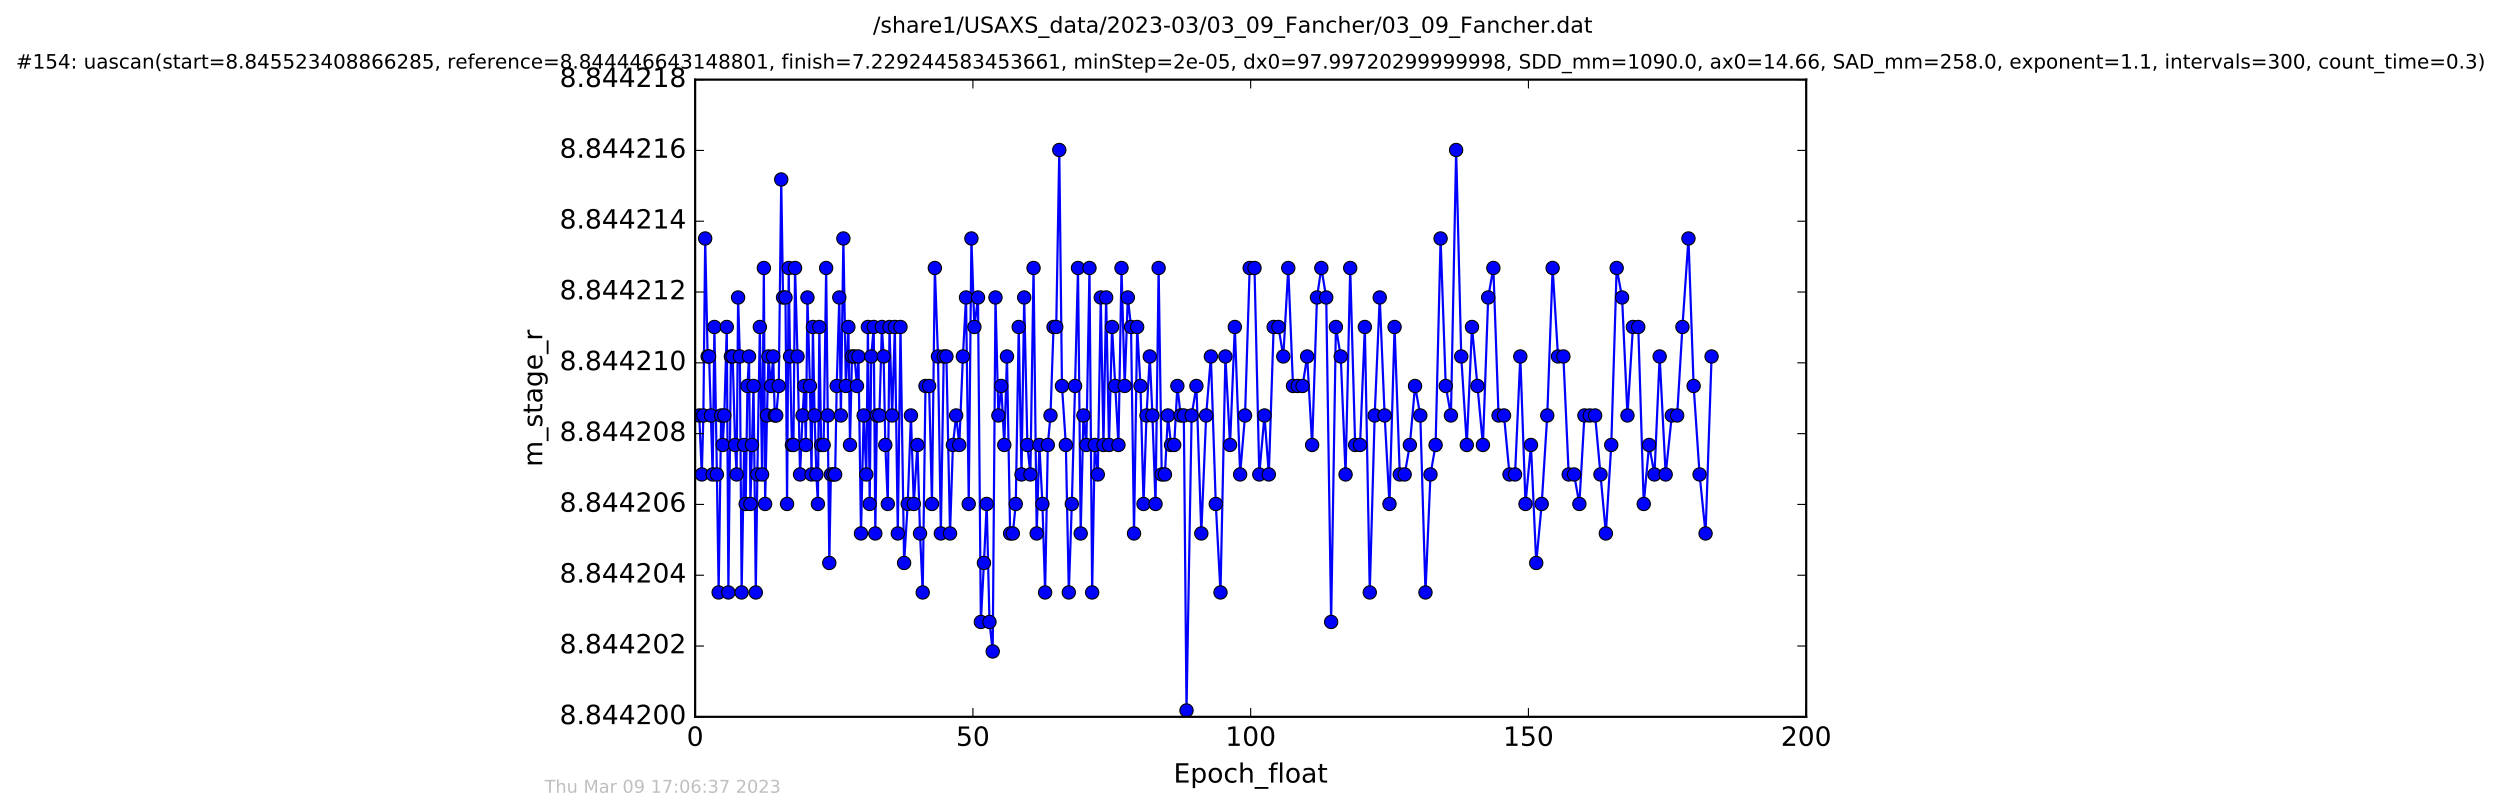 <?xml version="1.0" encoding="utf-8" standalone="no"?>
<!DOCTYPE svg PUBLIC "-//W3C//DTD SVG 1.1//EN"
  "http://www.w3.org/Graphics/SVG/1.1/DTD/svg11.dtd">
<!-- Created with matplotlib (http://matplotlib.org/) -->
<svg height="367pt" version="1.1" viewBox="0 0 1130 367" width="1130pt" xmlns="http://www.w3.org/2000/svg" xmlns:xlink="http://www.w3.org/1999/xlink">
 <defs>
  <style type="text/css">
*{stroke-linecap:butt;stroke-linejoin:round;stroke-miterlimit:100000;}
  </style>
 </defs>
 <g id="figure_1">
  <g id="patch_1">
   <path d="M 0 367.2 
L 1130.601 367.2 
L 1130.601 0 
L 0 0 
z
" style="fill:#ffffff;"/>
  </g>
  <g id="axes_1">
   <g id="patch_2">
    <path d="M 314.201 324 
L 816.401 324 
L 816.401 36 
L 314.201 36 
z
" style="fill:#ffffff;"/>
   </g>
   <g id="line2d_1">
    <path clip-path="url(#pb99a37804e)" d="M 316.056 187.791 
L 317.218 214.457 
L 317.926 187.791 
L 318.741 107.791 
L 319.855 161.124 
L 320.518 161.124 
L 322.114 214.457 
L 322.908 147.791 
L 324.041 214.457 
L 324.828 267.791 
L 325.958 187.791 
L 326.671 201.124 
L 327.381 187.791 
L 328.511 147.791 
L 329.227 267.791 
L 330.369 161.124 
L 331.157 161.124 
L 332.278 201.124 
L 332.951 214.457 
L 333.622 134.457 
L 334.412 161.124 
L 335.217 267.791 
L 336.353 201.124 
L 337.051 227.791 
L 337.849 174.457 
L 338.557 161.124 
L 339.181 227.791 
L 340.602 174.457 
L 341.618 267.791 
L 342.322 214.457 
L 343.452 147.791 
L 344.456 214.457 
L 345.262 121.124 
L 345.839 227.791 
L 346.671 187.791 
L 347.341 161.124 
L 348.473 174.457 
L 349.475 161.124 
L 350.199 187.791 
L 350.858 187.791 
L 351.99 174.457 
L 353.119 81.124 
L 353.934 134.457 
L 355.043 134.457 
L 355.754 227.791 
L 356.488 121.124 
L 357.092 161.124 
L 357.935 201.124 
L 358.641 201.124 
L 359.359 121.124 
L 360.484 161.124 
L 361.619 214.457 
L 362.752 187.791 
L 363.545 174.457 
L 364.259 201.124 
L 364.962 134.457 
L 366.095 174.457 
L 366.805 214.457 
L 367.427 147.791 
L 368.183 187.791 
L 369.003 214.457 
L 369.701 227.791 
L 370.331 147.791 
L 371.157 201.124 
L 372.284 201.124 
L 373.422 121.124 
L 374.846 254.457 
L 375.554 214.457 
L 377.486 214.457 
L 378.189 174.457 
L 379.359 134.457 
L 380.072 187.791 
L 381.208 107.791 
L 382.335 174.457 
L 383.47 147.791 
L 384.191 201.124 
L 385.097 161.124 
L 386.226 161.124 
L 387.35 174.457 
L 388.024 161.124 
L 389.168 241.124 
L 390.369 187.791 
L 391.558 214.457 
L 392.297 147.791 
L 393.094 227.791 
L 393.805 161.124 
L 394.926 147.791 
L 395.639 241.124 
L 396.354 187.791 
L 397.483 187.791 
L 398.609 147.791 
L 399.406 161.124 
L 400.159 201.124 
L 401.289 227.791 
L 402.047 147.791 
L 403.255 187.791 
L 404.469 147.791 
L 405.805 241.124 
L 407.019 147.791 
L 408.654 254.457 
L 410.285 227.791 
L 411.741 187.791 
L 413.035 227.791 
L 414.679 201.124 
L 415.85 241.124 
L 417.066 267.791 
L 418.32 174.457 
L 419.952 174.457 
L 421.249 227.791 
L 422.547 121.124 
L 423.97 161.124 
L 425.267 241.124 
L 426.564 161.124 
L 427.777 161.124 
L 429.411 241.124 
L 430.717 201.124 
L 432.179 187.791 
L 433.594 201.124 
L 435.231 161.124 
L 436.65 134.457 
L 437.868 227.791 
L 439.076 107.791 
L 440.417 147.791 
L 442.054 134.457 
L 443.346 281.124 
L 444.734 254.457 
L 445.983 227.791 
L 447.247 281.124 
L 448.704 294.457 
L 449.958 134.457 
L 451.266 187.791 
L 452.554 174.457 
L 453.937 201.124 
L 455.15 161.124 
L 456.575 241.124 
L 457.795 241.124 
L 459.123 227.791 
L 460.463 147.791 
L 461.721 214.457 
L 462.933 134.457 
L 464.375 201.124 
L 465.736 214.457 
L 467.163 121.124 
L 468.583 241.124 
L 469.796 201.124 
L 471.176 227.791 
L 472.392 267.791 
L 473.605 201.124 
L 474.819 187.791 
L 476.201 147.791 
L 477.417 147.791 
L 478.796 67.791 
L 480.011 174.457 
L 481.767 201.124 
L 483.103 267.791 
L 484.462 227.791 
L 485.918 174.457 
L 487.256 121.124 
L 488.468 241.124 
L 489.718 187.791 
L 491.026 201.124 
L 492.446 121.124 
L 493.651 267.791 
L 494.824 201.124 
L 496.203 214.457 
L 497.542 134.457 
L 498.758 201.124 
L 499.978 134.457 
L 501.271 201.124 
L 502.652 147.791 
L 505.536 201.124 
L 506.919 121.124 
L 508.358 174.457 
L 509.775 134.457 
L 511.228 147.791 
L 512.573 241.124 
L 513.994 147.791 
L 515.499 174.457 
L 516.879 227.791 
L 518.217 187.791 
L 519.701 161.124 
L 520.898 187.791 
L 522.297 227.791 
L 523.699 121.124 
L 525.093 214.457 
L 526.547 214.457 
L 527.891 187.791 
L 529.312 201.124 
L 530.735 201.124 
L 532.173 174.457 
L 533.642 187.791 
L 535.086 187.791 
L 536.301 321.124 
L 538.616 187.791 
L 540.776 174.457 
L 542.994 241.124 
L 545.177 187.791 
L 547.317 161.124 
L 549.532 227.791 
L 551.665 267.791 
L 553.884 161.124 
L 555.985 201.124 
L 558.142 147.791 
L 560.536 214.457 
L 562.752 187.791 
L 564.853 121.124 
L 567.03 121.124 
L 569.202 214.457 
L 571.545 187.791 
L 573.501 214.457 
L 575.687 147.791 
L 577.853 147.791 
L 580.052 161.124 
L 582.299 121.124 
L 584.437 174.457 
L 588.753 174.457 
L 590.829 161.124 
L 593.088 201.124 
L 595.274 134.457 
L 597.241 121.124 
L 599.457 134.457 
L 601.675 281.124 
L 603.82 147.791 
L 606.02 161.124 
L 608.196 214.457 
L 610.296 121.124 
L 612.527 201.124 
L 614.736 201.124 
L 616.91 147.791 
L 619.13 267.791 
L 621.354 187.791 
L 623.639 134.457 
L 625.857 187.791 
L 628.041 227.791 
L 630.346 147.791 
L 632.7 214.457 
L 634.907 214.457 
L 637.253 201.124 
L 639.6 174.457 
L 641.979 187.791 
L 644.314 267.791 
L 646.577 214.457 
L 648.891 201.124 
L 651.146 107.791 
L 653.478 174.457 
L 655.824 187.791 
L 658.173 67.791 
L 660.481 161.124 
L 662.987 201.124 
L 665.338 147.791 
L 670.279 201.124 
L 672.658 134.457 
L 675.001 121.124 
L 677.35 187.791 
L 679.813 187.791 
L 682.293 214.457 
L 684.801 214.457 
L 687.179 161.124 
L 689.527 227.791 
L 691.991 201.124 
L 694.377 254.457 
L 696.852 227.791 
L 699.359 187.791 
L 701.789 121.124 
L 704.22 161.124 
L 706.646 161.124 
L 709.057 214.457 
L 711.484 214.457 
L 713.873 227.791 
L 716.169 187.791 
L 720.989 187.791 
L 725.847 241.124 
L 728.29 201.124 
L 730.733 121.124 
L 733.177 134.457 
L 735.614 187.791 
L 738.085 147.791 
L 740.497 147.791 
L 742.963 227.791 
L 745.391 201.124 
L 747.822 214.457 
L 750.164 161.124 
L 752.876 214.457 
L 755.657 187.791 
L 758.076 187.791 
L 760.459 147.791 
L 763.187 107.791 
L 765.522 174.457 
L 768.211 214.457 
L 770.917 241.124 
L 773.632 161.124 
L 773.632 161.124 
" style="fill:none;stroke:#0000ff;stroke-linecap:square;"/>
    <defs>
     <path d="M 0 3 
C 0.796 3 1.559 2.684 2.121 2.121 
C 2.684 1.559 3 0.796 3 0 
C 3 -0.796 2.684 -1.559 2.121 -2.121 
C 1.559 -2.684 0.796 -3 0 -3 
C -0.796 -3 -1.559 -2.684 -2.121 -2.121 
C -2.684 -1.559 -3 -0.796 -3 0 
C -3 0.796 -2.684 1.559 -2.121 2.121 
C -1.559 2.684 -0.796 3 0 3 
z
" id="m41ce398780" style="stroke:#000000;stroke-width:0.5;"/>
    </defs>
    <g clip-path="url(#pb99a37804e)">
     <use style="fill:#0000ff;stroke:#000000;stroke-width:0.5;" x="316.056" xlink:href="#m41ce398780" y="187.791"/>
     <use style="fill:#0000ff;stroke:#000000;stroke-width:0.5;" x="317.218" xlink:href="#m41ce398780" y="214.457"/>
     <use style="fill:#0000ff;stroke:#000000;stroke-width:0.5;" x="317.926" xlink:href="#m41ce398780" y="187.791"/>
     <use style="fill:#0000ff;stroke:#000000;stroke-width:0.5;" x="318.741" xlink:href="#m41ce398780" y="107.791"/>
     <use style="fill:#0000ff;stroke:#000000;stroke-width:0.5;" x="319.855" xlink:href="#m41ce398780" y="161.124"/>
     <use style="fill:#0000ff;stroke:#000000;stroke-width:0.5;" x="320.518" xlink:href="#m41ce398780" y="161.124"/>
     <use style="fill:#0000ff;stroke:#000000;stroke-width:0.5;" x="321.33" xlink:href="#m41ce398780" y="187.791"/>
     <use style="fill:#0000ff;stroke:#000000;stroke-width:0.5;" x="322.114" xlink:href="#m41ce398780" y="214.457"/>
     <use style="fill:#0000ff;stroke:#000000;stroke-width:0.5;" x="322.908" xlink:href="#m41ce398780" y="147.791"/>
     <use style="fill:#0000ff;stroke:#000000;stroke-width:0.5;" x="324.041" xlink:href="#m41ce398780" y="214.457"/>
     <use style="fill:#0000ff;stroke:#000000;stroke-width:0.5;" x="324.828" xlink:href="#m41ce398780" y="267.791"/>
     <use style="fill:#0000ff;stroke:#000000;stroke-width:0.5;" x="325.958" xlink:href="#m41ce398780" y="187.791"/>
     <use style="fill:#0000ff;stroke:#000000;stroke-width:0.5;" x="326.671" xlink:href="#m41ce398780" y="201.124"/>
     <use style="fill:#0000ff;stroke:#000000;stroke-width:0.5;" x="327.381" xlink:href="#m41ce398780" y="187.791"/>
     <use style="fill:#0000ff;stroke:#000000;stroke-width:0.5;" x="328.511" xlink:href="#m41ce398780" y="147.791"/>
     <use style="fill:#0000ff;stroke:#000000;stroke-width:0.5;" x="329.227" xlink:href="#m41ce398780" y="267.791"/>
     <use style="fill:#0000ff;stroke:#000000;stroke-width:0.5;" x="330.369" xlink:href="#m41ce398780" y="161.124"/>
     <use style="fill:#0000ff;stroke:#000000;stroke-width:0.5;" x="331.157" xlink:href="#m41ce398780" y="161.124"/>
     <use style="fill:#0000ff;stroke:#000000;stroke-width:0.5;" x="332.278" xlink:href="#m41ce398780" y="201.124"/>
     <use style="fill:#0000ff;stroke:#000000;stroke-width:0.5;" x="332.951" xlink:href="#m41ce398780" y="214.457"/>
     <use style="fill:#0000ff;stroke:#000000;stroke-width:0.5;" x="333.622" xlink:href="#m41ce398780" y="134.457"/>
     <use style="fill:#0000ff;stroke:#000000;stroke-width:0.5;" x="334.412" xlink:href="#m41ce398780" y="161.124"/>
     <use style="fill:#0000ff;stroke:#000000;stroke-width:0.5;" x="335.217" xlink:href="#m41ce398780" y="267.791"/>
     <use style="fill:#0000ff;stroke:#000000;stroke-width:0.5;" x="336.353" xlink:href="#m41ce398780" y="201.124"/>
     <use style="fill:#0000ff;stroke:#000000;stroke-width:0.5;" x="337.051" xlink:href="#m41ce398780" y="227.791"/>
     <use style="fill:#0000ff;stroke:#000000;stroke-width:0.5;" x="337.849" xlink:href="#m41ce398780" y="174.457"/>
     <use style="fill:#0000ff;stroke:#000000;stroke-width:0.5;" x="338.557" xlink:href="#m41ce398780" y="161.124"/>
     <use style="fill:#0000ff;stroke:#000000;stroke-width:0.5;" x="339.181" xlink:href="#m41ce398780" y="227.791"/>
     <use style="fill:#0000ff;stroke:#000000;stroke-width:0.5;" x="339.896" xlink:href="#m41ce398780" y="201.124"/>
     <use style="fill:#0000ff;stroke:#000000;stroke-width:0.5;" x="340.602" xlink:href="#m41ce398780" y="174.457"/>
     <use style="fill:#0000ff;stroke:#000000;stroke-width:0.5;" x="341.618" xlink:href="#m41ce398780" y="267.791"/>
     <use style="fill:#0000ff;stroke:#000000;stroke-width:0.5;" x="342.322" xlink:href="#m41ce398780" y="214.457"/>
     <use style="fill:#0000ff;stroke:#000000;stroke-width:0.5;" x="343.452" xlink:href="#m41ce398780" y="147.791"/>
     <use style="fill:#0000ff;stroke:#000000;stroke-width:0.5;" x="344.456" xlink:href="#m41ce398780" y="214.457"/>
     <use style="fill:#0000ff;stroke:#000000;stroke-width:0.5;" x="345.262" xlink:href="#m41ce398780" y="121.124"/>
     <use style="fill:#0000ff;stroke:#000000;stroke-width:0.5;" x="345.839" xlink:href="#m41ce398780" y="227.791"/>
     <use style="fill:#0000ff;stroke:#000000;stroke-width:0.5;" x="346.671" xlink:href="#m41ce398780" y="187.791"/>
     <use style="fill:#0000ff;stroke:#000000;stroke-width:0.5;" x="347.341" xlink:href="#m41ce398780" y="161.124"/>
     <use style="fill:#0000ff;stroke:#000000;stroke-width:0.5;" x="348.473" xlink:href="#m41ce398780" y="174.457"/>
     <use style="fill:#0000ff;stroke:#000000;stroke-width:0.5;" x="349.475" xlink:href="#m41ce398780" y="161.124"/>
     <use style="fill:#0000ff;stroke:#000000;stroke-width:0.5;" x="350.199" xlink:href="#m41ce398780" y="187.791"/>
     <use style="fill:#0000ff;stroke:#000000;stroke-width:0.5;" x="350.858" xlink:href="#m41ce398780" y="187.791"/>
     <use style="fill:#0000ff;stroke:#000000;stroke-width:0.5;" x="351.99" xlink:href="#m41ce398780" y="174.457"/>
     <use style="fill:#0000ff;stroke:#000000;stroke-width:0.5;" x="353.119" xlink:href="#m41ce398780" y="81.124"/>
     <use style="fill:#0000ff;stroke:#000000;stroke-width:0.5;" x="353.934" xlink:href="#m41ce398780" y="134.457"/>
     <use style="fill:#0000ff;stroke:#000000;stroke-width:0.5;" x="355.043" xlink:href="#m41ce398780" y="134.457"/>
     <use style="fill:#0000ff;stroke:#000000;stroke-width:0.5;" x="355.754" xlink:href="#m41ce398780" y="227.791"/>
     <use style="fill:#0000ff;stroke:#000000;stroke-width:0.5;" x="356.488" xlink:href="#m41ce398780" y="121.124"/>
     <use style="fill:#0000ff;stroke:#000000;stroke-width:0.5;" x="357.092" xlink:href="#m41ce398780" y="161.124"/>
     <use style="fill:#0000ff;stroke:#000000;stroke-width:0.5;" x="357.935" xlink:href="#m41ce398780" y="201.124"/>
     <use style="fill:#0000ff;stroke:#000000;stroke-width:0.5;" x="358.641" xlink:href="#m41ce398780" y="201.124"/>
     <use style="fill:#0000ff;stroke:#000000;stroke-width:0.5;" x="359.359" xlink:href="#m41ce398780" y="121.124"/>
     <use style="fill:#0000ff;stroke:#000000;stroke-width:0.5;" x="360.484" xlink:href="#m41ce398780" y="161.124"/>
     <use style="fill:#0000ff;stroke:#000000;stroke-width:0.5;" x="361.619" xlink:href="#m41ce398780" y="214.457"/>
     <use style="fill:#0000ff;stroke:#000000;stroke-width:0.5;" x="362.752" xlink:href="#m41ce398780" y="187.791"/>
     <use style="fill:#0000ff;stroke:#000000;stroke-width:0.5;" x="363.545" xlink:href="#m41ce398780" y="174.457"/>
     <use style="fill:#0000ff;stroke:#000000;stroke-width:0.5;" x="364.259" xlink:href="#m41ce398780" y="201.124"/>
     <use style="fill:#0000ff;stroke:#000000;stroke-width:0.5;" x="364.962" xlink:href="#m41ce398780" y="134.457"/>
     <use style="fill:#0000ff;stroke:#000000;stroke-width:0.5;" x="366.095" xlink:href="#m41ce398780" y="174.457"/>
     <use style="fill:#0000ff;stroke:#000000;stroke-width:0.5;" x="366.805" xlink:href="#m41ce398780" y="214.457"/>
     <use style="fill:#0000ff;stroke:#000000;stroke-width:0.5;" x="367.427" xlink:href="#m41ce398780" y="147.791"/>
     <use style="fill:#0000ff;stroke:#000000;stroke-width:0.5;" x="368.183" xlink:href="#m41ce398780" y="187.791"/>
     <use style="fill:#0000ff;stroke:#000000;stroke-width:0.5;" x="369.003" xlink:href="#m41ce398780" y="214.457"/>
     <use style="fill:#0000ff;stroke:#000000;stroke-width:0.5;" x="369.701" xlink:href="#m41ce398780" y="227.791"/>
     <use style="fill:#0000ff;stroke:#000000;stroke-width:0.5;" x="370.331" xlink:href="#m41ce398780" y="147.791"/>
     <use style="fill:#0000ff;stroke:#000000;stroke-width:0.5;" x="371.157" xlink:href="#m41ce398780" y="201.124"/>
     <use style="fill:#0000ff;stroke:#000000;stroke-width:0.5;" x="372.284" xlink:href="#m41ce398780" y="201.124"/>
     <use style="fill:#0000ff;stroke:#000000;stroke-width:0.5;" x="373.422" xlink:href="#m41ce398780" y="121.124"/>
     <use style="fill:#0000ff;stroke:#000000;stroke-width:0.5;" x="374.147" xlink:href="#m41ce398780" y="187.791"/>
     <use style="fill:#0000ff;stroke:#000000;stroke-width:0.5;" x="374.846" xlink:href="#m41ce398780" y="254.457"/>
     <use style="fill:#0000ff;stroke:#000000;stroke-width:0.5;" x="375.554" xlink:href="#m41ce398780" y="214.457"/>
     <use style="fill:#0000ff;stroke:#000000;stroke-width:0.5;" x="376.687" xlink:href="#m41ce398780" y="214.457"/>
     <use style="fill:#0000ff;stroke:#000000;stroke-width:0.5;" x="377.486" xlink:href="#m41ce398780" y="214.457"/>
     <use style="fill:#0000ff;stroke:#000000;stroke-width:0.5;" x="378.189" xlink:href="#m41ce398780" y="174.457"/>
     <use style="fill:#0000ff;stroke:#000000;stroke-width:0.5;" x="379.359" xlink:href="#m41ce398780" y="134.457"/>
     <use style="fill:#0000ff;stroke:#000000;stroke-width:0.5;" x="380.072" xlink:href="#m41ce398780" y="187.791"/>
     <use style="fill:#0000ff;stroke:#000000;stroke-width:0.5;" x="381.208" xlink:href="#m41ce398780" y="107.791"/>
     <use style="fill:#0000ff;stroke:#000000;stroke-width:0.5;" x="382.335" xlink:href="#m41ce398780" y="174.457"/>
     <use style="fill:#0000ff;stroke:#000000;stroke-width:0.5;" x="383.47" xlink:href="#m41ce398780" y="147.791"/>
     <use style="fill:#0000ff;stroke:#000000;stroke-width:0.5;" x="384.191" xlink:href="#m41ce398780" y="201.124"/>
     <use style="fill:#0000ff;stroke:#000000;stroke-width:0.5;" x="385.097" xlink:href="#m41ce398780" y="161.124"/>
     <use style="fill:#0000ff;stroke:#000000;stroke-width:0.5;" x="386.226" xlink:href="#m41ce398780" y="161.124"/>
     <use style="fill:#0000ff;stroke:#000000;stroke-width:0.5;" x="387.35" xlink:href="#m41ce398780" y="174.457"/>
     <use style="fill:#0000ff;stroke:#000000;stroke-width:0.5;" x="388.024" xlink:href="#m41ce398780" y="161.124"/>
     <use style="fill:#0000ff;stroke:#000000;stroke-width:0.5;" x="389.168" xlink:href="#m41ce398780" y="241.124"/>
     <use style="fill:#0000ff;stroke:#000000;stroke-width:0.5;" x="390.369" xlink:href="#m41ce398780" y="187.791"/>
     <use style="fill:#0000ff;stroke:#000000;stroke-width:0.5;" x="391.558" xlink:href="#m41ce398780" y="214.457"/>
     <use style="fill:#0000ff;stroke:#000000;stroke-width:0.5;" x="392.297" xlink:href="#m41ce398780" y="147.791"/>
     <use style="fill:#0000ff;stroke:#000000;stroke-width:0.5;" x="393.094" xlink:href="#m41ce398780" y="227.791"/>
     <use style="fill:#0000ff;stroke:#000000;stroke-width:0.5;" x="393.805" xlink:href="#m41ce398780" y="161.124"/>
     <use style="fill:#0000ff;stroke:#000000;stroke-width:0.5;" x="394.926" xlink:href="#m41ce398780" y="147.791"/>
     <use style="fill:#0000ff;stroke:#000000;stroke-width:0.5;" x="395.639" xlink:href="#m41ce398780" y="241.124"/>
     <use style="fill:#0000ff;stroke:#000000;stroke-width:0.5;" x="396.354" xlink:href="#m41ce398780" y="187.791"/>
     <use style="fill:#0000ff;stroke:#000000;stroke-width:0.5;" x="397.483" xlink:href="#m41ce398780" y="187.791"/>
     <use style="fill:#0000ff;stroke:#000000;stroke-width:0.5;" x="398.609" xlink:href="#m41ce398780" y="147.791"/>
     <use style="fill:#0000ff;stroke:#000000;stroke-width:0.5;" x="399.406" xlink:href="#m41ce398780" y="161.124"/>
     <use style="fill:#0000ff;stroke:#000000;stroke-width:0.5;" x="400.159" xlink:href="#m41ce398780" y="201.124"/>
     <use style="fill:#0000ff;stroke:#000000;stroke-width:0.5;" x="401.289" xlink:href="#m41ce398780" y="227.791"/>
     <use style="fill:#0000ff;stroke:#000000;stroke-width:0.5;" x="402.047" xlink:href="#m41ce398780" y="147.791"/>
     <use style="fill:#0000ff;stroke:#000000;stroke-width:0.5;" x="403.255" xlink:href="#m41ce398780" y="187.791"/>
     <use style="fill:#0000ff;stroke:#000000;stroke-width:0.5;" x="404.469" xlink:href="#m41ce398780" y="147.791"/>
     <use style="fill:#0000ff;stroke:#000000;stroke-width:0.5;" x="405.805" xlink:href="#m41ce398780" y="241.124"/>
     <use style="fill:#0000ff;stroke:#000000;stroke-width:0.5;" x="407.019" xlink:href="#m41ce398780" y="147.791"/>
     <use style="fill:#0000ff;stroke:#000000;stroke-width:0.5;" x="408.654" xlink:href="#m41ce398780" y="254.457"/>
     <use style="fill:#0000ff;stroke:#000000;stroke-width:0.5;" x="410.285" xlink:href="#m41ce398780" y="227.791"/>
     <use style="fill:#0000ff;stroke:#000000;stroke-width:0.5;" x="411.741" xlink:href="#m41ce398780" y="187.791"/>
     <use style="fill:#0000ff;stroke:#000000;stroke-width:0.5;" x="413.035" xlink:href="#m41ce398780" y="227.791"/>
     <use style="fill:#0000ff;stroke:#000000;stroke-width:0.5;" x="414.679" xlink:href="#m41ce398780" y="201.124"/>
     <use style="fill:#0000ff;stroke:#000000;stroke-width:0.5;" x="415.85" xlink:href="#m41ce398780" y="241.124"/>
     <use style="fill:#0000ff;stroke:#000000;stroke-width:0.5;" x="417.066" xlink:href="#m41ce398780" y="267.791"/>
     <use style="fill:#0000ff;stroke:#000000;stroke-width:0.5;" x="418.32" xlink:href="#m41ce398780" y="174.457"/>
     <use style="fill:#0000ff;stroke:#000000;stroke-width:0.5;" x="419.952" xlink:href="#m41ce398780" y="174.457"/>
     <use style="fill:#0000ff;stroke:#000000;stroke-width:0.5;" x="421.249" xlink:href="#m41ce398780" y="227.791"/>
     <use style="fill:#0000ff;stroke:#000000;stroke-width:0.5;" x="422.547" xlink:href="#m41ce398780" y="121.124"/>
     <use style="fill:#0000ff;stroke:#000000;stroke-width:0.5;" x="423.97" xlink:href="#m41ce398780" y="161.124"/>
     <use style="fill:#0000ff;stroke:#000000;stroke-width:0.5;" x="425.267" xlink:href="#m41ce398780" y="241.124"/>
     <use style="fill:#0000ff;stroke:#000000;stroke-width:0.5;" x="426.564" xlink:href="#m41ce398780" y="161.124"/>
     <use style="fill:#0000ff;stroke:#000000;stroke-width:0.5;" x="427.777" xlink:href="#m41ce398780" y="161.124"/>
     <use style="fill:#0000ff;stroke:#000000;stroke-width:0.5;" x="429.411" xlink:href="#m41ce398780" y="241.124"/>
     <use style="fill:#0000ff;stroke:#000000;stroke-width:0.5;" x="430.717" xlink:href="#m41ce398780" y="201.124"/>
     <use style="fill:#0000ff;stroke:#000000;stroke-width:0.5;" x="432.179" xlink:href="#m41ce398780" y="187.791"/>
     <use style="fill:#0000ff;stroke:#000000;stroke-width:0.5;" x="433.594" xlink:href="#m41ce398780" y="201.124"/>
     <use style="fill:#0000ff;stroke:#000000;stroke-width:0.5;" x="435.231" xlink:href="#m41ce398780" y="161.124"/>
     <use style="fill:#0000ff;stroke:#000000;stroke-width:0.5;" x="436.65" xlink:href="#m41ce398780" y="134.457"/>
     <use style="fill:#0000ff;stroke:#000000;stroke-width:0.5;" x="437.868" xlink:href="#m41ce398780" y="227.791"/>
     <use style="fill:#0000ff;stroke:#000000;stroke-width:0.5;" x="439.076" xlink:href="#m41ce398780" y="107.791"/>
     <use style="fill:#0000ff;stroke:#000000;stroke-width:0.5;" x="440.417" xlink:href="#m41ce398780" y="147.791"/>
     <use style="fill:#0000ff;stroke:#000000;stroke-width:0.5;" x="442.054" xlink:href="#m41ce398780" y="134.457"/>
     <use style="fill:#0000ff;stroke:#000000;stroke-width:0.5;" x="443.346" xlink:href="#m41ce398780" y="281.124"/>
     <use style="fill:#0000ff;stroke:#000000;stroke-width:0.5;" x="444.734" xlink:href="#m41ce398780" y="254.457"/>
     <use style="fill:#0000ff;stroke:#000000;stroke-width:0.5;" x="445.983" xlink:href="#m41ce398780" y="227.791"/>
     <use style="fill:#0000ff;stroke:#000000;stroke-width:0.5;" x="447.247" xlink:href="#m41ce398780" y="281.124"/>
     <use style="fill:#0000ff;stroke:#000000;stroke-width:0.5;" x="448.704" xlink:href="#m41ce398780" y="294.457"/>
     <use style="fill:#0000ff;stroke:#000000;stroke-width:0.5;" x="449.958" xlink:href="#m41ce398780" y="134.457"/>
     <use style="fill:#0000ff;stroke:#000000;stroke-width:0.5;" x="451.266" xlink:href="#m41ce398780" y="187.791"/>
     <use style="fill:#0000ff;stroke:#000000;stroke-width:0.5;" x="452.554" xlink:href="#m41ce398780" y="174.457"/>
     <use style="fill:#0000ff;stroke:#000000;stroke-width:0.5;" x="453.937" xlink:href="#m41ce398780" y="201.124"/>
     <use style="fill:#0000ff;stroke:#000000;stroke-width:0.5;" x="455.15" xlink:href="#m41ce398780" y="161.124"/>
     <use style="fill:#0000ff;stroke:#000000;stroke-width:0.5;" x="456.575" xlink:href="#m41ce398780" y="241.124"/>
     <use style="fill:#0000ff;stroke:#000000;stroke-width:0.5;" x="457.795" xlink:href="#m41ce398780" y="241.124"/>
     <use style="fill:#0000ff;stroke:#000000;stroke-width:0.5;" x="459.123" xlink:href="#m41ce398780" y="227.791"/>
     <use style="fill:#0000ff;stroke:#000000;stroke-width:0.5;" x="460.463" xlink:href="#m41ce398780" y="147.791"/>
     <use style="fill:#0000ff;stroke:#000000;stroke-width:0.5;" x="461.721" xlink:href="#m41ce398780" y="214.457"/>
     <use style="fill:#0000ff;stroke:#000000;stroke-width:0.5;" x="462.933" xlink:href="#m41ce398780" y="134.457"/>
     <use style="fill:#0000ff;stroke:#000000;stroke-width:0.5;" x="464.375" xlink:href="#m41ce398780" y="201.124"/>
     <use style="fill:#0000ff;stroke:#000000;stroke-width:0.5;" x="465.736" xlink:href="#m41ce398780" y="214.457"/>
     <use style="fill:#0000ff;stroke:#000000;stroke-width:0.5;" x="467.163" xlink:href="#m41ce398780" y="121.124"/>
     <use style="fill:#0000ff;stroke:#000000;stroke-width:0.5;" x="468.583" xlink:href="#m41ce398780" y="241.124"/>
     <use style="fill:#0000ff;stroke:#000000;stroke-width:0.5;" x="469.796" xlink:href="#m41ce398780" y="201.124"/>
     <use style="fill:#0000ff;stroke:#000000;stroke-width:0.5;" x="471.176" xlink:href="#m41ce398780" y="227.791"/>
     <use style="fill:#0000ff;stroke:#000000;stroke-width:0.5;" x="472.392" xlink:href="#m41ce398780" y="267.791"/>
     <use style="fill:#0000ff;stroke:#000000;stroke-width:0.5;" x="473.605" xlink:href="#m41ce398780" y="201.124"/>
     <use style="fill:#0000ff;stroke:#000000;stroke-width:0.5;" x="474.819" xlink:href="#m41ce398780" y="187.791"/>
     <use style="fill:#0000ff;stroke:#000000;stroke-width:0.5;" x="476.201" xlink:href="#m41ce398780" y="147.791"/>
     <use style="fill:#0000ff;stroke:#000000;stroke-width:0.5;" x="477.417" xlink:href="#m41ce398780" y="147.791"/>
     <use style="fill:#0000ff;stroke:#000000;stroke-width:0.5;" x="478.796" xlink:href="#m41ce398780" y="67.791"/>
     <use style="fill:#0000ff;stroke:#000000;stroke-width:0.5;" x="480.011" xlink:href="#m41ce398780" y="174.457"/>
     <use style="fill:#0000ff;stroke:#000000;stroke-width:0.5;" x="481.767" xlink:href="#m41ce398780" y="201.124"/>
     <use style="fill:#0000ff;stroke:#000000;stroke-width:0.5;" x="483.103" xlink:href="#m41ce398780" y="267.791"/>
     <use style="fill:#0000ff;stroke:#000000;stroke-width:0.5;" x="484.462" xlink:href="#m41ce398780" y="227.791"/>
     <use style="fill:#0000ff;stroke:#000000;stroke-width:0.5;" x="485.918" xlink:href="#m41ce398780" y="174.457"/>
     <use style="fill:#0000ff;stroke:#000000;stroke-width:0.5;" x="487.256" xlink:href="#m41ce398780" y="121.124"/>
     <use style="fill:#0000ff;stroke:#000000;stroke-width:0.5;" x="488.468" xlink:href="#m41ce398780" y="241.124"/>
     <use style="fill:#0000ff;stroke:#000000;stroke-width:0.5;" x="489.718" xlink:href="#m41ce398780" y="187.791"/>
     <use style="fill:#0000ff;stroke:#000000;stroke-width:0.5;" x="491.026" xlink:href="#m41ce398780" y="201.124"/>
     <use style="fill:#0000ff;stroke:#000000;stroke-width:0.5;" x="492.446" xlink:href="#m41ce398780" y="121.124"/>
     <use style="fill:#0000ff;stroke:#000000;stroke-width:0.5;" x="493.651" xlink:href="#m41ce398780" y="267.791"/>
     <use style="fill:#0000ff;stroke:#000000;stroke-width:0.5;" x="494.824" xlink:href="#m41ce398780" y="201.124"/>
     <use style="fill:#0000ff;stroke:#000000;stroke-width:0.5;" x="496.203" xlink:href="#m41ce398780" y="214.457"/>
     <use style="fill:#0000ff;stroke:#000000;stroke-width:0.5;" x="497.542" xlink:href="#m41ce398780" y="134.457"/>
     <use style="fill:#0000ff;stroke:#000000;stroke-width:0.5;" x="498.758" xlink:href="#m41ce398780" y="201.124"/>
     <use style="fill:#0000ff;stroke:#000000;stroke-width:0.5;" x="499.978" xlink:href="#m41ce398780" y="134.457"/>
     <use style="fill:#0000ff;stroke:#000000;stroke-width:0.5;" x="501.271" xlink:href="#m41ce398780" y="201.124"/>
     <use style="fill:#0000ff;stroke:#000000;stroke-width:0.5;" x="502.652" xlink:href="#m41ce398780" y="147.791"/>
     <use style="fill:#0000ff;stroke:#000000;stroke-width:0.5;" x="504.073" xlink:href="#m41ce398780" y="174.457"/>
     <use style="fill:#0000ff;stroke:#000000;stroke-width:0.5;" x="505.536" xlink:href="#m41ce398780" y="201.124"/>
     <use style="fill:#0000ff;stroke:#000000;stroke-width:0.5;" x="506.919" xlink:href="#m41ce398780" y="121.124"/>
     <use style="fill:#0000ff;stroke:#000000;stroke-width:0.5;" x="508.358" xlink:href="#m41ce398780" y="174.457"/>
     <use style="fill:#0000ff;stroke:#000000;stroke-width:0.5;" x="509.775" xlink:href="#m41ce398780" y="134.457"/>
     <use style="fill:#0000ff;stroke:#000000;stroke-width:0.5;" x="511.228" xlink:href="#m41ce398780" y="147.791"/>
     <use style="fill:#0000ff;stroke:#000000;stroke-width:0.5;" x="512.573" xlink:href="#m41ce398780" y="241.124"/>
     <use style="fill:#0000ff;stroke:#000000;stroke-width:0.5;" x="513.994" xlink:href="#m41ce398780" y="147.791"/>
     <use style="fill:#0000ff;stroke:#000000;stroke-width:0.5;" x="515.499" xlink:href="#m41ce398780" y="174.457"/>
     <use style="fill:#0000ff;stroke:#000000;stroke-width:0.5;" x="516.879" xlink:href="#m41ce398780" y="227.791"/>
     <use style="fill:#0000ff;stroke:#000000;stroke-width:0.5;" x="518.217" xlink:href="#m41ce398780" y="187.791"/>
     <use style="fill:#0000ff;stroke:#000000;stroke-width:0.5;" x="519.701" xlink:href="#m41ce398780" y="161.124"/>
     <use style="fill:#0000ff;stroke:#000000;stroke-width:0.5;" x="520.898" xlink:href="#m41ce398780" y="187.791"/>
     <use style="fill:#0000ff;stroke:#000000;stroke-width:0.5;" x="522.297" xlink:href="#m41ce398780" y="227.791"/>
     <use style="fill:#0000ff;stroke:#000000;stroke-width:0.5;" x="523.699" xlink:href="#m41ce398780" y="121.124"/>
     <use style="fill:#0000ff;stroke:#000000;stroke-width:0.5;" x="525.093" xlink:href="#m41ce398780" y="214.457"/>
     <use style="fill:#0000ff;stroke:#000000;stroke-width:0.5;" x="526.547" xlink:href="#m41ce398780" y="214.457"/>
     <use style="fill:#0000ff;stroke:#000000;stroke-width:0.5;" x="527.891" xlink:href="#m41ce398780" y="187.791"/>
     <use style="fill:#0000ff;stroke:#000000;stroke-width:0.5;" x="529.312" xlink:href="#m41ce398780" y="201.124"/>
     <use style="fill:#0000ff;stroke:#000000;stroke-width:0.5;" x="530.735" xlink:href="#m41ce398780" y="201.124"/>
     <use style="fill:#0000ff;stroke:#000000;stroke-width:0.5;" x="532.173" xlink:href="#m41ce398780" y="174.457"/>
     <use style="fill:#0000ff;stroke:#000000;stroke-width:0.5;" x="533.642" xlink:href="#m41ce398780" y="187.791"/>
     <use style="fill:#0000ff;stroke:#000000;stroke-width:0.5;" x="535.086" xlink:href="#m41ce398780" y="187.791"/>
     <use style="fill:#0000ff;stroke:#000000;stroke-width:0.5;" x="536.301" xlink:href="#m41ce398780" y="321.124"/>
     <use style="fill:#0000ff;stroke:#000000;stroke-width:0.5;" x="538.616" xlink:href="#m41ce398780" y="187.791"/>
     <use style="fill:#0000ff;stroke:#000000;stroke-width:0.5;" x="540.776" xlink:href="#m41ce398780" y="174.457"/>
     <use style="fill:#0000ff;stroke:#000000;stroke-width:0.5;" x="542.994" xlink:href="#m41ce398780" y="241.124"/>
     <use style="fill:#0000ff;stroke:#000000;stroke-width:0.5;" x="545.177" xlink:href="#m41ce398780" y="187.791"/>
     <use style="fill:#0000ff;stroke:#000000;stroke-width:0.5;" x="547.317" xlink:href="#m41ce398780" y="161.124"/>
     <use style="fill:#0000ff;stroke:#000000;stroke-width:0.5;" x="549.532" xlink:href="#m41ce398780" y="227.791"/>
     <use style="fill:#0000ff;stroke:#000000;stroke-width:0.5;" x="551.665" xlink:href="#m41ce398780" y="267.791"/>
     <use style="fill:#0000ff;stroke:#000000;stroke-width:0.5;" x="553.884" xlink:href="#m41ce398780" y="161.124"/>
     <use style="fill:#0000ff;stroke:#000000;stroke-width:0.5;" x="555.985" xlink:href="#m41ce398780" y="201.124"/>
     <use style="fill:#0000ff;stroke:#000000;stroke-width:0.5;" x="558.142" xlink:href="#m41ce398780" y="147.791"/>
     <use style="fill:#0000ff;stroke:#000000;stroke-width:0.5;" x="560.536" xlink:href="#m41ce398780" y="214.457"/>
     <use style="fill:#0000ff;stroke:#000000;stroke-width:0.5;" x="562.752" xlink:href="#m41ce398780" y="187.791"/>
     <use style="fill:#0000ff;stroke:#000000;stroke-width:0.5;" x="564.853" xlink:href="#m41ce398780" y="121.124"/>
     <use style="fill:#0000ff;stroke:#000000;stroke-width:0.5;" x="567.03" xlink:href="#m41ce398780" y="121.124"/>
     <use style="fill:#0000ff;stroke:#000000;stroke-width:0.5;" x="569.202" xlink:href="#m41ce398780" y="214.457"/>
     <use style="fill:#0000ff;stroke:#000000;stroke-width:0.5;" x="571.545" xlink:href="#m41ce398780" y="187.791"/>
     <use style="fill:#0000ff;stroke:#000000;stroke-width:0.5;" x="573.501" xlink:href="#m41ce398780" y="214.457"/>
     <use style="fill:#0000ff;stroke:#000000;stroke-width:0.5;" x="575.687" xlink:href="#m41ce398780" y="147.791"/>
     <use style="fill:#0000ff;stroke:#000000;stroke-width:0.5;" x="577.853" xlink:href="#m41ce398780" y="147.791"/>
     <use style="fill:#0000ff;stroke:#000000;stroke-width:0.5;" x="580.052" xlink:href="#m41ce398780" y="161.124"/>
     <use style="fill:#0000ff;stroke:#000000;stroke-width:0.5;" x="582.299" xlink:href="#m41ce398780" y="121.124"/>
     <use style="fill:#0000ff;stroke:#000000;stroke-width:0.5;" x="584.437" xlink:href="#m41ce398780" y="174.457"/>
     <use style="fill:#0000ff;stroke:#000000;stroke-width:0.5;" x="586.568" xlink:href="#m41ce398780" y="174.457"/>
     <use style="fill:#0000ff;stroke:#000000;stroke-width:0.5;" x="588.753" xlink:href="#m41ce398780" y="174.457"/>
     <use style="fill:#0000ff;stroke:#000000;stroke-width:0.5;" x="590.829" xlink:href="#m41ce398780" y="161.124"/>
     <use style="fill:#0000ff;stroke:#000000;stroke-width:0.5;" x="593.088" xlink:href="#m41ce398780" y="201.124"/>
     <use style="fill:#0000ff;stroke:#000000;stroke-width:0.5;" x="595.274" xlink:href="#m41ce398780" y="134.457"/>
     <use style="fill:#0000ff;stroke:#000000;stroke-width:0.5;" x="597.241" xlink:href="#m41ce398780" y="121.124"/>
     <use style="fill:#0000ff;stroke:#000000;stroke-width:0.5;" x="599.457" xlink:href="#m41ce398780" y="134.457"/>
     <use style="fill:#0000ff;stroke:#000000;stroke-width:0.5;" x="601.675" xlink:href="#m41ce398780" y="281.124"/>
     <use style="fill:#0000ff;stroke:#000000;stroke-width:0.5;" x="603.82" xlink:href="#m41ce398780" y="147.791"/>
     <use style="fill:#0000ff;stroke:#000000;stroke-width:0.5;" x="606.02" xlink:href="#m41ce398780" y="161.124"/>
     <use style="fill:#0000ff;stroke:#000000;stroke-width:0.5;" x="608.196" xlink:href="#m41ce398780" y="214.457"/>
     <use style="fill:#0000ff;stroke:#000000;stroke-width:0.5;" x="610.296" xlink:href="#m41ce398780" y="121.124"/>
     <use style="fill:#0000ff;stroke:#000000;stroke-width:0.5;" x="612.527" xlink:href="#m41ce398780" y="201.124"/>
     <use style="fill:#0000ff;stroke:#000000;stroke-width:0.5;" x="614.736" xlink:href="#m41ce398780" y="201.124"/>
     <use style="fill:#0000ff;stroke:#000000;stroke-width:0.5;" x="616.91" xlink:href="#m41ce398780" y="147.791"/>
     <use style="fill:#0000ff;stroke:#000000;stroke-width:0.5;" x="619.13" xlink:href="#m41ce398780" y="267.791"/>
     <use style="fill:#0000ff;stroke:#000000;stroke-width:0.5;" x="621.354" xlink:href="#m41ce398780" y="187.791"/>
     <use style="fill:#0000ff;stroke:#000000;stroke-width:0.5;" x="623.639" xlink:href="#m41ce398780" y="134.457"/>
     <use style="fill:#0000ff;stroke:#000000;stroke-width:0.5;" x="625.857" xlink:href="#m41ce398780" y="187.791"/>
     <use style="fill:#0000ff;stroke:#000000;stroke-width:0.5;" x="628.041" xlink:href="#m41ce398780" y="227.791"/>
     <use style="fill:#0000ff;stroke:#000000;stroke-width:0.5;" x="630.346" xlink:href="#m41ce398780" y="147.791"/>
     <use style="fill:#0000ff;stroke:#000000;stroke-width:0.5;" x="632.7" xlink:href="#m41ce398780" y="214.457"/>
     <use style="fill:#0000ff;stroke:#000000;stroke-width:0.5;" x="634.907" xlink:href="#m41ce398780" y="214.457"/>
     <use style="fill:#0000ff;stroke:#000000;stroke-width:0.5;" x="637.253" xlink:href="#m41ce398780" y="201.124"/>
     <use style="fill:#0000ff;stroke:#000000;stroke-width:0.5;" x="639.6" xlink:href="#m41ce398780" y="174.457"/>
     <use style="fill:#0000ff;stroke:#000000;stroke-width:0.5;" x="641.979" xlink:href="#m41ce398780" y="187.791"/>
     <use style="fill:#0000ff;stroke:#000000;stroke-width:0.5;" x="644.314" xlink:href="#m41ce398780" y="267.791"/>
     <use style="fill:#0000ff;stroke:#000000;stroke-width:0.5;" x="646.577" xlink:href="#m41ce398780" y="214.457"/>
     <use style="fill:#0000ff;stroke:#000000;stroke-width:0.5;" x="648.891" xlink:href="#m41ce398780" y="201.124"/>
     <use style="fill:#0000ff;stroke:#000000;stroke-width:0.5;" x="651.146" xlink:href="#m41ce398780" y="107.791"/>
     <use style="fill:#0000ff;stroke:#000000;stroke-width:0.5;" x="653.478" xlink:href="#m41ce398780" y="174.457"/>
     <use style="fill:#0000ff;stroke:#000000;stroke-width:0.5;" x="655.824" xlink:href="#m41ce398780" y="187.791"/>
     <use style="fill:#0000ff;stroke:#000000;stroke-width:0.5;" x="658.173" xlink:href="#m41ce398780" y="67.791"/>
     <use style="fill:#0000ff;stroke:#000000;stroke-width:0.5;" x="660.481" xlink:href="#m41ce398780" y="161.124"/>
     <use style="fill:#0000ff;stroke:#000000;stroke-width:0.5;" x="662.987" xlink:href="#m41ce398780" y="201.124"/>
     <use style="fill:#0000ff;stroke:#000000;stroke-width:0.5;" x="665.338" xlink:href="#m41ce398780" y="147.791"/>
     <use style="fill:#0000ff;stroke:#000000;stroke-width:0.5;" x="667.812" xlink:href="#m41ce398780" y="174.457"/>
     <use style="fill:#0000ff;stroke:#000000;stroke-width:0.5;" x="670.279" xlink:href="#m41ce398780" y="201.124"/>
     <use style="fill:#0000ff;stroke:#000000;stroke-width:0.5;" x="672.658" xlink:href="#m41ce398780" y="134.457"/>
     <use style="fill:#0000ff;stroke:#000000;stroke-width:0.5;" x="675.001" xlink:href="#m41ce398780" y="121.124"/>
     <use style="fill:#0000ff;stroke:#000000;stroke-width:0.5;" x="677.35" xlink:href="#m41ce398780" y="187.791"/>
     <use style="fill:#0000ff;stroke:#000000;stroke-width:0.5;" x="679.813" xlink:href="#m41ce398780" y="187.791"/>
     <use style="fill:#0000ff;stroke:#000000;stroke-width:0.5;" x="682.293" xlink:href="#m41ce398780" y="214.457"/>
     <use style="fill:#0000ff;stroke:#000000;stroke-width:0.5;" x="684.801" xlink:href="#m41ce398780" y="214.457"/>
     <use style="fill:#0000ff;stroke:#000000;stroke-width:0.5;" x="687.179" xlink:href="#m41ce398780" y="161.124"/>
     <use style="fill:#0000ff;stroke:#000000;stroke-width:0.5;" x="689.527" xlink:href="#m41ce398780" y="227.791"/>
     <use style="fill:#0000ff;stroke:#000000;stroke-width:0.5;" x="691.991" xlink:href="#m41ce398780" y="201.124"/>
     <use style="fill:#0000ff;stroke:#000000;stroke-width:0.5;" x="694.377" xlink:href="#m41ce398780" y="254.457"/>
     <use style="fill:#0000ff;stroke:#000000;stroke-width:0.5;" x="696.852" xlink:href="#m41ce398780" y="227.791"/>
     <use style="fill:#0000ff;stroke:#000000;stroke-width:0.5;" x="699.359" xlink:href="#m41ce398780" y="187.791"/>
     <use style="fill:#0000ff;stroke:#000000;stroke-width:0.5;" x="701.789" xlink:href="#m41ce398780" y="121.124"/>
     <use style="fill:#0000ff;stroke:#000000;stroke-width:0.5;" x="704.22" xlink:href="#m41ce398780" y="161.124"/>
     <use style="fill:#0000ff;stroke:#000000;stroke-width:0.5;" x="706.646" xlink:href="#m41ce398780" y="161.124"/>
     <use style="fill:#0000ff;stroke:#000000;stroke-width:0.5;" x="709.057" xlink:href="#m41ce398780" y="214.457"/>
     <use style="fill:#0000ff;stroke:#000000;stroke-width:0.5;" x="711.484" xlink:href="#m41ce398780" y="214.457"/>
     <use style="fill:#0000ff;stroke:#000000;stroke-width:0.5;" x="713.873" xlink:href="#m41ce398780" y="227.791"/>
     <use style="fill:#0000ff;stroke:#000000;stroke-width:0.5;" x="716.169" xlink:href="#m41ce398780" y="187.791"/>
     <use style="fill:#0000ff;stroke:#000000;stroke-width:0.5;" x="718.556" xlink:href="#m41ce398780" y="187.791"/>
     <use style="fill:#0000ff;stroke:#000000;stroke-width:0.5;" x="720.989" xlink:href="#m41ce398780" y="187.791"/>
     <use style="fill:#0000ff;stroke:#000000;stroke-width:0.5;" x="723.411" xlink:href="#m41ce398780" y="214.457"/>
     <use style="fill:#0000ff;stroke:#000000;stroke-width:0.5;" x="725.847" xlink:href="#m41ce398780" y="241.124"/>
     <use style="fill:#0000ff;stroke:#000000;stroke-width:0.5;" x="728.29" xlink:href="#m41ce398780" y="201.124"/>
     <use style="fill:#0000ff;stroke:#000000;stroke-width:0.5;" x="730.733" xlink:href="#m41ce398780" y="121.124"/>
     <use style="fill:#0000ff;stroke:#000000;stroke-width:0.5;" x="733.177" xlink:href="#m41ce398780" y="134.457"/>
     <use style="fill:#0000ff;stroke:#000000;stroke-width:0.5;" x="735.614" xlink:href="#m41ce398780" y="187.791"/>
     <use style="fill:#0000ff;stroke:#000000;stroke-width:0.5;" x="738.085" xlink:href="#m41ce398780" y="147.791"/>
     <use style="fill:#0000ff;stroke:#000000;stroke-width:0.5;" x="740.497" xlink:href="#m41ce398780" y="147.791"/>
     <use style="fill:#0000ff;stroke:#000000;stroke-width:0.5;" x="742.963" xlink:href="#m41ce398780" y="227.791"/>
     <use style="fill:#0000ff;stroke:#000000;stroke-width:0.5;" x="745.391" xlink:href="#m41ce398780" y="201.124"/>
     <use style="fill:#0000ff;stroke:#000000;stroke-width:0.5;" x="747.822" xlink:href="#m41ce398780" y="214.457"/>
     <use style="fill:#0000ff;stroke:#000000;stroke-width:0.5;" x="750.164" xlink:href="#m41ce398780" y="161.124"/>
     <use style="fill:#0000ff;stroke:#000000;stroke-width:0.5;" x="752.876" xlink:href="#m41ce398780" y="214.457"/>
     <use style="fill:#0000ff;stroke:#000000;stroke-width:0.5;" x="755.657" xlink:href="#m41ce398780" y="187.791"/>
     <use style="fill:#0000ff;stroke:#000000;stroke-width:0.5;" x="758.076" xlink:href="#m41ce398780" y="187.791"/>
     <use style="fill:#0000ff;stroke:#000000;stroke-width:0.5;" x="760.459" xlink:href="#m41ce398780" y="147.791"/>
     <use style="fill:#0000ff;stroke:#000000;stroke-width:0.5;" x="763.187" xlink:href="#m41ce398780" y="107.791"/>
     <use style="fill:#0000ff;stroke:#000000;stroke-width:0.5;" x="765.522" xlink:href="#m41ce398780" y="174.457"/>
     <use style="fill:#0000ff;stroke:#000000;stroke-width:0.5;" x="768.211" xlink:href="#m41ce398780" y="214.457"/>
     <use style="fill:#0000ff;stroke:#000000;stroke-width:0.5;" x="770.917" xlink:href="#m41ce398780" y="241.124"/>
     <use style="fill:#0000ff;stroke:#000000;stroke-width:0.5;" x="773.632" xlink:href="#m41ce398780" y="161.124"/>
    </g>
   </g>
   <g id="patch_3">
    <path d="M 314.201 36 
L 816.401 36 
" style="fill:none;stroke:#000000;stroke-linecap:square;stroke-linejoin:miter;"/>
   </g>
   <g id="patch_4">
    <path d="M 816.401 324 
L 816.401 36 
" style="fill:none;stroke:#000000;stroke-linecap:square;stroke-linejoin:miter;"/>
   </g>
   <g id="patch_5">
    <path d="M 314.201 324 
L 816.401 324 
" style="fill:none;stroke:#000000;stroke-linecap:square;stroke-linejoin:miter;"/>
   </g>
   <g id="patch_6">
    <path d="M 314.201 324 
L 314.201 36 
" style="fill:none;stroke:#000000;stroke-linecap:square;stroke-linejoin:miter;"/>
   </g>
   <g id="matplotlib.axis_1">
    <g id="xtick_1">
     <g id="line2d_2">
      <defs>
       <path d="M 0 0 
L 0 -4 
" id="me6bce85846" style="stroke:#000000;stroke-width:0.5;"/>
      </defs>
      <g>
       <use style="stroke:#000000;stroke-width:0.5;" x="314.201" xlink:href="#me6bce85846" y="324"/>
      </g>
     </g>
     <g id="line2d_3">
      <defs>
       <path d="M 0 0 
L 0 4 
" id="m4c2d47416c" style="stroke:#000000;stroke-width:0.5;"/>
      </defs>
      <g>
       <use style="stroke:#000000;stroke-width:0.5;" x="314.201" xlink:href="#m4c2d47416c" y="36"/>
      </g>
     </g>
     <g id="text_1">
      <!-- 0 -->
      <defs>
       <path d="M 31.781 66.406 
Q 24.172 66.406 20.328 58.906 
Q 16.5 51.422 16.5 36.375 
Q 16.5 21.391 20.328 13.891 
Q 24.172 6.391 31.781 6.391 
Q 39.453 6.391 43.281 13.891 
Q 47.125 21.391 47.125 36.375 
Q 47.125 51.422 43.281 58.906 
Q 39.453 66.406 31.781 66.406 
M 31.781 74.219 
Q 44.047 74.219 50.516 64.516 
Q 56.984 54.828 56.984 36.375 
Q 56.984 17.969 50.516 8.266 
Q 44.047 -1.422 31.781 -1.422 
Q 19.531 -1.422 13.062 8.266 
Q 6.594 17.969 6.594 36.375 
Q 6.594 54.828 13.062 64.516 
Q 19.531 74.219 31.781 74.219 
" id="BitstreamVeraSans-Roman-30"/>
      </defs>
      <g transform="translate(310.383 337.118)scale(0.12 -0.12)">
       <use xlink:href="#BitstreamVeraSans-Roman-30"/>
      </g>
     </g>
    </g>
    <g id="xtick_2">
     <g id="line2d_4">
      <g>
       <use style="stroke:#000000;stroke-width:0.5;" x="439.751" xlink:href="#me6bce85846" y="324"/>
      </g>
     </g>
     <g id="line2d_5">
      <g>
       <use style="stroke:#000000;stroke-width:0.5;" x="439.751" xlink:href="#m4c2d47416c" y="36"/>
      </g>
     </g>
     <g id="text_2">
      <!-- 50 -->
      <defs>
       <path d="M 10.797 72.906 
L 49.516 72.906 
L 49.516 64.594 
L 19.828 64.594 
L 19.828 46.734 
Q 21.969 47.469 24.109 47.828 
Q 26.266 48.188 28.422 48.188 
Q 40.625 48.188 47.75 41.5 
Q 54.891 34.812 54.891 23.391 
Q 54.891 11.625 47.562 5.094 
Q 40.234 -1.422 26.906 -1.422 
Q 22.312 -1.422 17.547 -0.641 
Q 12.797 0.141 7.719 1.703 
L 7.719 11.625 
Q 12.109 9.234 16.797 8.062 
Q 21.484 6.891 26.703 6.891 
Q 35.156 6.891 40.078 11.328 
Q 45.016 15.766 45.016 23.391 
Q 45.016 31 40.078 35.438 
Q 35.156 39.891 26.703 39.891 
Q 22.75 39.891 18.812 39.016 
Q 14.891 38.141 10.797 36.281 
z
" id="BitstreamVeraSans-Roman-35"/>
      </defs>
      <g transform="translate(432.116 337.118)scale(0.12 -0.12)">
       <use xlink:href="#BitstreamVeraSans-Roman-35"/>
       <use x="63.623" xlink:href="#BitstreamVeraSans-Roman-30"/>
      </g>
     </g>
    </g>
    <g id="xtick_3">
     <g id="line2d_6">
      <g>
       <use style="stroke:#000000;stroke-width:0.5;" x="565.301" xlink:href="#me6bce85846" y="324"/>
      </g>
     </g>
     <g id="line2d_7">
      <g>
       <use style="stroke:#000000;stroke-width:0.5;" x="565.301" xlink:href="#m4c2d47416c" y="36"/>
      </g>
     </g>
     <g id="text_3">
      <!-- 100 -->
      <defs>
       <path d="M 12.406 8.297 
L 28.516 8.297 
L 28.516 63.922 
L 10.984 60.406 
L 10.984 69.391 
L 28.422 72.906 
L 38.281 72.906 
L 38.281 8.297 
L 54.391 8.297 
L 54.391 0 
L 12.406 0 
z
" id="BitstreamVeraSans-Roman-31"/>
      </defs>
      <g transform="translate(553.848 337.118)scale(0.12 -0.12)">
       <use xlink:href="#BitstreamVeraSans-Roman-31"/>
       <use x="63.623" xlink:href="#BitstreamVeraSans-Roman-30"/>
       <use x="127.246" xlink:href="#BitstreamVeraSans-Roman-30"/>
      </g>
     </g>
    </g>
    <g id="xtick_4">
     <g id="line2d_8">
      <g>
       <use style="stroke:#000000;stroke-width:0.5;" x="690.851" xlink:href="#me6bce85846" y="324"/>
      </g>
     </g>
     <g id="line2d_9">
      <g>
       <use style="stroke:#000000;stroke-width:0.5;" x="690.851" xlink:href="#m4c2d47416c" y="36"/>
      </g>
     </g>
     <g id="text_4">
      <!-- 150 -->
      <g transform="translate(679.398 337.118)scale(0.12 -0.12)">
       <use xlink:href="#BitstreamVeraSans-Roman-31"/>
       <use x="63.623" xlink:href="#BitstreamVeraSans-Roman-35"/>
       <use x="127.246" xlink:href="#BitstreamVeraSans-Roman-30"/>
      </g>
     </g>
    </g>
    <g id="xtick_5">
     <g id="line2d_10">
      <g>
       <use style="stroke:#000000;stroke-width:0.5;" x="816.401" xlink:href="#me6bce85846" y="324"/>
      </g>
     </g>
     <g id="line2d_11">
      <g>
       <use style="stroke:#000000;stroke-width:0.5;" x="816.401" xlink:href="#m4c2d47416c" y="36"/>
      </g>
     </g>
     <g id="text_5">
      <!-- 200 -->
      <defs>
       <path d="M 19.188 8.297 
L 53.609 8.297 
L 53.609 0 
L 7.328 0 
L 7.328 8.297 
Q 12.938 14.109 22.625 23.891 
Q 32.328 33.688 34.812 36.531 
Q 39.547 41.844 41.422 45.531 
Q 43.312 49.219 43.312 52.781 
Q 43.312 58.594 39.234 62.25 
Q 35.156 65.922 28.609 65.922 
Q 23.969 65.922 18.812 64.312 
Q 13.672 62.703 7.812 59.422 
L 7.812 69.391 
Q 13.766 71.781 18.938 73 
Q 24.125 74.219 28.422 74.219 
Q 39.75 74.219 46.484 68.547 
Q 53.219 62.891 53.219 53.422 
Q 53.219 48.922 51.531 44.891 
Q 49.859 40.875 45.406 35.406 
Q 44.188 33.984 37.641 27.219 
Q 31.109 20.453 19.188 8.297 
" id="BitstreamVeraSans-Roman-32"/>
      </defs>
      <g transform="translate(804.948 337.118)scale(0.12 -0.12)">
       <use xlink:href="#BitstreamVeraSans-Roman-32"/>
       <use x="63.623" xlink:href="#BitstreamVeraSans-Roman-30"/>
       <use x="127.246" xlink:href="#BitstreamVeraSans-Roman-30"/>
      </g>
     </g>
    </g>
    <g id="text_6">
     <!-- Epoch_float -->
     <defs>
      <path d="M 50.984 -16.609 
L 50.984 -23.578 
L -0.984 -23.578 
L -0.984 -16.609 
z
" id="BitstreamVeraSans-Roman-5f"/>
      <path d="M 30.609 48.391 
Q 23.391 48.391 19.188 42.75 
Q 14.984 37.109 14.984 27.297 
Q 14.984 17.484 19.156 11.844 
Q 23.344 6.203 30.609 6.203 
Q 37.797 6.203 41.984 11.859 
Q 46.188 17.531 46.188 27.297 
Q 46.188 37.016 41.984 42.703 
Q 37.797 48.391 30.609 48.391 
M 30.609 56 
Q 42.328 56 49.016 48.375 
Q 55.719 40.766 55.719 27.297 
Q 55.719 13.875 49.016 6.219 
Q 42.328 -1.422 30.609 -1.422 
Q 18.844 -1.422 12.172 6.219 
Q 5.516 13.875 5.516 27.297 
Q 5.516 40.766 12.172 48.375 
Q 18.844 56 30.609 56 
" id="BitstreamVeraSans-Roman-6f"/>
      <path d="M 9.422 75.984 
L 18.406 75.984 
L 18.406 0 
L 9.422 0 
z
" id="BitstreamVeraSans-Roman-6c"/>
      <path d="M 9.812 72.906 
L 55.906 72.906 
L 55.906 64.594 
L 19.672 64.594 
L 19.672 43.016 
L 54.391 43.016 
L 54.391 34.719 
L 19.672 34.719 
L 19.672 8.297 
L 56.781 8.297 
L 56.781 0 
L 9.812 0 
z
" id="BitstreamVeraSans-Roman-45"/>
      <path d="M 18.109 8.203 
L 18.109 -20.797 
L 9.078 -20.797 
L 9.078 54.688 
L 18.109 54.688 
L 18.109 46.391 
Q 20.953 51.266 25.266 53.625 
Q 29.594 56 35.594 56 
Q 45.562 56 51.781 48.094 
Q 58.016 40.188 58.016 27.297 
Q 58.016 14.406 51.781 6.484 
Q 45.562 -1.422 35.594 -1.422 
Q 29.594 -1.422 25.266 0.953 
Q 20.953 3.328 18.109 8.203 
M 48.688 27.297 
Q 48.688 37.203 44.609 42.844 
Q 40.531 48.484 33.406 48.484 
Q 26.266 48.484 22.188 42.844 
Q 18.109 37.203 18.109 27.297 
Q 18.109 17.391 22.188 11.75 
Q 26.266 6.109 33.406 6.109 
Q 40.531 6.109 44.609 11.75 
Q 48.688 17.391 48.688 27.297 
" id="BitstreamVeraSans-Roman-70"/>
      <path d="M 18.312 70.219 
L 18.312 54.688 
L 36.812 54.688 
L 36.812 47.703 
L 18.312 47.703 
L 18.312 18.016 
Q 18.312 11.328 20.141 9.422 
Q 21.969 7.516 27.594 7.516 
L 36.812 7.516 
L 36.812 0 
L 27.594 0 
Q 17.188 0 13.234 3.875 
Q 9.281 7.766 9.281 18.016 
L 9.281 47.703 
L 2.688 47.703 
L 2.688 54.688 
L 9.281 54.688 
L 9.281 70.219 
z
" id="BitstreamVeraSans-Roman-74"/>
      <path d="M 37.109 75.984 
L 37.109 68.5 
L 28.516 68.5 
Q 23.688 68.5 21.797 66.547 
Q 19.922 64.594 19.922 59.516 
L 19.922 54.688 
L 34.719 54.688 
L 34.719 47.703 
L 19.922 47.703 
L 19.922 0 
L 10.891 0 
L 10.891 47.703 
L 2.297 47.703 
L 2.297 54.688 
L 10.891 54.688 
L 10.891 58.5 
Q 10.891 67.625 15.141 71.797 
Q 19.391 75.984 28.609 75.984 
z
" id="BitstreamVeraSans-Roman-66"/>
      <path d="M 34.281 27.484 
Q 23.391 27.484 19.188 25 
Q 14.984 22.516 14.984 16.5 
Q 14.984 11.719 18.141 8.906 
Q 21.297 6.109 26.703 6.109 
Q 34.188 6.109 38.703 11.406 
Q 43.219 16.703 43.219 25.484 
L 43.219 27.484 
z
M 52.203 31.203 
L 52.203 0 
L 43.219 0 
L 43.219 8.297 
Q 40.141 3.328 35.547 0.953 
Q 30.953 -1.422 24.312 -1.422 
Q 15.922 -1.422 10.953 3.297 
Q 6 8.016 6 15.922 
Q 6 25.141 12.172 29.828 
Q 18.359 34.516 30.609 34.516 
L 43.219 34.516 
L 43.219 35.406 
Q 43.219 41.609 39.141 45 
Q 35.062 48.391 27.688 48.391 
Q 23 48.391 18.547 47.266 
Q 14.109 46.141 10.016 43.891 
L 10.016 52.203 
Q 14.938 54.109 19.578 55.047 
Q 24.219 56 28.609 56 
Q 40.484 56 46.344 49.844 
Q 52.203 43.703 52.203 31.203 
" id="BitstreamVeraSans-Roman-61"/>
      <path d="M 48.781 52.594 
L 48.781 44.188 
Q 44.969 46.297 41.141 47.344 
Q 37.312 48.391 33.406 48.391 
Q 24.656 48.391 19.812 42.844 
Q 14.984 37.312 14.984 27.297 
Q 14.984 17.281 19.812 11.734 
Q 24.656 6.203 33.406 6.203 
Q 37.312 6.203 41.141 7.25 
Q 44.969 8.297 48.781 10.406 
L 48.781 2.094 
Q 45.016 0.344 40.984 -0.531 
Q 36.969 -1.422 32.422 -1.422 
Q 20.062 -1.422 12.781 6.344 
Q 5.516 14.109 5.516 27.297 
Q 5.516 40.672 12.859 48.328 
Q 20.219 56 33.016 56 
Q 37.156 56 41.109 55.141 
Q 45.062 54.297 48.781 52.594 
" id="BitstreamVeraSans-Roman-63"/>
      <path d="M 54.891 33.016 
L 54.891 0 
L 45.906 0 
L 45.906 32.719 
Q 45.906 40.484 42.875 44.328 
Q 39.844 48.188 33.797 48.188 
Q 26.516 48.188 22.312 43.547 
Q 18.109 38.922 18.109 30.906 
L 18.109 0 
L 9.078 0 
L 9.078 75.984 
L 18.109 75.984 
L 18.109 46.188 
Q 21.344 51.125 25.703 53.562 
Q 30.078 56 35.797 56 
Q 45.219 56 50.047 50.172 
Q 54.891 44.344 54.891 33.016 
" id="BitstreamVeraSans-Roman-68"/>
     </defs>
     <g transform="translate(530.448 353.732)scale(0.12 -0.12)">
      <use xlink:href="#BitstreamVeraSans-Roman-45"/>
      <use x="63.184" xlink:href="#BitstreamVeraSans-Roman-70"/>
      <use x="126.66" xlink:href="#BitstreamVeraSans-Roman-6f"/>
      <use x="187.842" xlink:href="#BitstreamVeraSans-Roman-63"/>
      <use x="242.822" xlink:href="#BitstreamVeraSans-Roman-68"/>
      <use x="306.201" xlink:href="#BitstreamVeraSans-Roman-5f"/>
      <use x="356.201" xlink:href="#BitstreamVeraSans-Roman-66"/>
      <use x="391.406" xlink:href="#BitstreamVeraSans-Roman-6c"/>
      <use x="419.189" xlink:href="#BitstreamVeraSans-Roman-6f"/>
      <use x="480.371" xlink:href="#BitstreamVeraSans-Roman-61"/>
      <use x="541.65" xlink:href="#BitstreamVeraSans-Roman-74"/>
     </g>
    </g>
   </g>
   <g id="matplotlib.axis_2">
    <g id="ytick_1">
     <g id="line2d_12">
      <defs>
       <path d="M 0 0 
L 4 0 
" id="m4e73032888" style="stroke:#000000;stroke-width:0.5;"/>
      </defs>
      <g>
       <use style="stroke:#000000;stroke-width:0.5;" x="314.201" xlink:href="#m4e73032888" y="324.0"/>
      </g>
     </g>
     <g id="line2d_13">
      <defs>
       <path d="M 0 0 
L -4 0 
" id="mf4887c217a" style="stroke:#000000;stroke-width:0.5;"/>
      </defs>
      <g>
       <use style="stroke:#000000;stroke-width:0.5;" x="816.401" xlink:href="#mf4887c217a" y="324.0"/>
      </g>
     </g>
     <g id="text_7">
      <!-- 8.844200 -->
      <defs>
       <path d="M 31.781 34.625 
Q 24.75 34.625 20.719 30.859 
Q 16.703 27.094 16.703 20.516 
Q 16.703 13.922 20.719 10.156 
Q 24.75 6.391 31.781 6.391 
Q 38.812 6.391 42.859 10.172 
Q 46.922 13.969 46.922 20.516 
Q 46.922 27.094 42.891 30.859 
Q 38.875 34.625 31.781 34.625 
M 21.922 38.812 
Q 15.578 40.375 12.031 44.719 
Q 8.5 49.078 8.5 55.328 
Q 8.5 64.062 14.719 69.141 
Q 20.953 74.219 31.781 74.219 
Q 42.672 74.219 48.875 69.141 
Q 55.078 64.062 55.078 55.328 
Q 55.078 49.078 51.531 44.719 
Q 48 40.375 41.703 38.812 
Q 48.828 37.156 52.797 32.312 
Q 56.781 27.484 56.781 20.516 
Q 56.781 9.906 50.312 4.234 
Q 43.844 -1.422 31.781 -1.422 
Q 19.734 -1.422 13.25 4.234 
Q 6.781 9.906 6.781 20.516 
Q 6.781 27.484 10.781 32.312 
Q 14.797 37.156 21.922 38.812 
M 18.312 54.391 
Q 18.312 48.734 21.844 45.562 
Q 25.391 42.391 31.781 42.391 
Q 38.141 42.391 41.719 45.562 
Q 45.312 48.734 45.312 54.391 
Q 45.312 60.062 41.719 63.234 
Q 38.141 66.406 31.781 66.406 
Q 25.391 66.406 21.844 63.234 
Q 18.312 60.062 18.312 54.391 
" id="BitstreamVeraSans-Roman-38"/>
       <path d="M 10.688 12.406 
L 21 12.406 
L 21 0 
L 10.688 0 
z
" id="BitstreamVeraSans-Roman-2e"/>
       <path d="M 37.797 64.312 
L 12.891 25.391 
L 37.797 25.391 
z
M 35.203 72.906 
L 47.609 72.906 
L 47.609 25.391 
L 58.016 25.391 
L 58.016 17.188 
L 47.609 17.188 
L 47.609 0 
L 37.797 0 
L 37.797 17.188 
L 4.891 17.188 
L 4.891 26.703 
z
" id="BitstreamVeraSans-Roman-34"/>
      </defs>
      <g transform="translate(252.942 327.311)scale(0.12 -0.12)">
       <use xlink:href="#BitstreamVeraSans-Roman-38"/>
       <use x="63.623" xlink:href="#BitstreamVeraSans-Roman-2e"/>
       <use x="95.41" xlink:href="#BitstreamVeraSans-Roman-38"/>
       <use x="159.033" xlink:href="#BitstreamVeraSans-Roman-34"/>
       <use x="222.656" xlink:href="#BitstreamVeraSans-Roman-34"/>
       <use x="286.279" xlink:href="#BitstreamVeraSans-Roman-32"/>
       <use x="349.902" xlink:href="#BitstreamVeraSans-Roman-30"/>
       <use x="413.525" xlink:href="#BitstreamVeraSans-Roman-30"/>
      </g>
     </g>
    </g>
    <g id="ytick_2">
     <g id="line2d_14">
      <g>
       <use style="stroke:#000000;stroke-width:0.5;" x="314.201" xlink:href="#m4e73032888" y="292"/>
      </g>
     </g>
     <g id="line2d_15">
      <g>
       <use style="stroke:#000000;stroke-width:0.5;" x="816.401" xlink:href="#mf4887c217a" y="292"/>
      </g>
     </g>
     <g id="text_8">
      <!-- 8.844202 -->
      <g transform="translate(252.942 295.311)scale(0.12 -0.12)">
       <use xlink:href="#BitstreamVeraSans-Roman-38"/>
       <use x="63.623" xlink:href="#BitstreamVeraSans-Roman-2e"/>
       <use x="95.41" xlink:href="#BitstreamVeraSans-Roman-38"/>
       <use x="159.033" xlink:href="#BitstreamVeraSans-Roman-34"/>
       <use x="222.656" xlink:href="#BitstreamVeraSans-Roman-34"/>
       <use x="286.279" xlink:href="#BitstreamVeraSans-Roman-32"/>
       <use x="349.902" xlink:href="#BitstreamVeraSans-Roman-30"/>
       <use x="413.525" xlink:href="#BitstreamVeraSans-Roman-32"/>
      </g>
     </g>
    </g>
    <g id="ytick_3">
     <g id="line2d_16">
      <g>
       <use style="stroke:#000000;stroke-width:0.5;" x="314.201" xlink:href="#m4e73032888" y="260"/>
      </g>
     </g>
     <g id="line2d_17">
      <g>
       <use style="stroke:#000000;stroke-width:0.5;" x="816.401" xlink:href="#mf4887c217a" y="260"/>
      </g>
     </g>
     <g id="text_9">
      <!-- 8.844204 -->
      <g transform="translate(252.942 263.311)scale(0.12 -0.12)">
       <use xlink:href="#BitstreamVeraSans-Roman-38"/>
       <use x="63.623" xlink:href="#BitstreamVeraSans-Roman-2e"/>
       <use x="95.41" xlink:href="#BitstreamVeraSans-Roman-38"/>
       <use x="159.033" xlink:href="#BitstreamVeraSans-Roman-34"/>
       <use x="222.656" xlink:href="#BitstreamVeraSans-Roman-34"/>
       <use x="286.279" xlink:href="#BitstreamVeraSans-Roman-32"/>
       <use x="349.902" xlink:href="#BitstreamVeraSans-Roman-30"/>
       <use x="413.525" xlink:href="#BitstreamVeraSans-Roman-34"/>
      </g>
     </g>
    </g>
    <g id="ytick_4">
     <g id="line2d_18">
      <g>
       <use style="stroke:#000000;stroke-width:0.5;" x="314.201" xlink:href="#m4e73032888" y="228.0"/>
      </g>
     </g>
     <g id="line2d_19">
      <g>
       <use style="stroke:#000000;stroke-width:0.5;" x="816.401" xlink:href="#mf4887c217a" y="228.0"/>
      </g>
     </g>
     <g id="text_10">
      <!-- 8.844206 -->
      <defs>
       <path d="M 33.016 40.375 
Q 26.375 40.375 22.484 35.828 
Q 18.609 31.297 18.609 23.391 
Q 18.609 15.531 22.484 10.953 
Q 26.375 6.391 33.016 6.391 
Q 39.656 6.391 43.531 10.953 
Q 47.406 15.531 47.406 23.391 
Q 47.406 31.297 43.531 35.828 
Q 39.656 40.375 33.016 40.375 
M 52.594 71.297 
L 52.594 62.312 
Q 48.875 64.062 45.094 64.984 
Q 41.312 65.922 37.594 65.922 
Q 27.828 65.922 22.672 59.328 
Q 17.531 52.734 16.797 39.406 
Q 19.672 43.656 24.016 45.922 
Q 28.375 48.188 33.594 48.188 
Q 44.578 48.188 50.953 41.516 
Q 57.328 34.859 57.328 23.391 
Q 57.328 12.156 50.688 5.359 
Q 44.047 -1.422 33.016 -1.422 
Q 20.359 -1.422 13.672 8.266 
Q 6.984 17.969 6.984 36.375 
Q 6.984 53.656 15.188 63.938 
Q 23.391 74.219 37.203 74.219 
Q 40.922 74.219 44.703 73.484 
Q 48.484 72.75 52.594 71.297 
" id="BitstreamVeraSans-Roman-36"/>
      </defs>
      <g transform="translate(252.942 231.311)scale(0.12 -0.12)">
       <use xlink:href="#BitstreamVeraSans-Roman-38"/>
       <use x="63.623" xlink:href="#BitstreamVeraSans-Roman-2e"/>
       <use x="95.41" xlink:href="#BitstreamVeraSans-Roman-38"/>
       <use x="159.033" xlink:href="#BitstreamVeraSans-Roman-34"/>
       <use x="222.656" xlink:href="#BitstreamVeraSans-Roman-34"/>
       <use x="286.279" xlink:href="#BitstreamVeraSans-Roman-32"/>
       <use x="349.902" xlink:href="#BitstreamVeraSans-Roman-30"/>
       <use x="413.525" xlink:href="#BitstreamVeraSans-Roman-36"/>
      </g>
     </g>
    </g>
    <g id="ytick_5">
     <g id="line2d_20">
      <g>
       <use style="stroke:#000000;stroke-width:0.5;" x="314.201" xlink:href="#m4e73032888" y="196.0"/>
      </g>
     </g>
     <g id="line2d_21">
      <g>
       <use style="stroke:#000000;stroke-width:0.5;" x="816.401" xlink:href="#mf4887c217a" y="196.0"/>
      </g>
     </g>
     <g id="text_11">
      <!-- 8.844208 -->
      <g transform="translate(252.942 199.311)scale(0.12 -0.12)">
       <use xlink:href="#BitstreamVeraSans-Roman-38"/>
       <use x="63.623" xlink:href="#BitstreamVeraSans-Roman-2e"/>
       <use x="95.41" xlink:href="#BitstreamVeraSans-Roman-38"/>
       <use x="159.033" xlink:href="#BitstreamVeraSans-Roman-34"/>
       <use x="222.656" xlink:href="#BitstreamVeraSans-Roman-34"/>
       <use x="286.279" xlink:href="#BitstreamVeraSans-Roman-32"/>
       <use x="349.902" xlink:href="#BitstreamVeraSans-Roman-30"/>
       <use x="413.525" xlink:href="#BitstreamVeraSans-Roman-38"/>
      </g>
     </g>
    </g>
    <g id="ytick_6">
     <g id="line2d_22">
      <g>
       <use style="stroke:#000000;stroke-width:0.5;" x="314.201" xlink:href="#m4e73032888" y="164.0"/>
      </g>
     </g>
     <g id="line2d_23">
      <g>
       <use style="stroke:#000000;stroke-width:0.5;" x="816.401" xlink:href="#mf4887c217a" y="164.0"/>
      </g>
     </g>
     <g id="text_12">
      <!-- 8.844210 -->
      <g transform="translate(252.942 167.311)scale(0.12 -0.12)">
       <use xlink:href="#BitstreamVeraSans-Roman-38"/>
       <use x="63.623" xlink:href="#BitstreamVeraSans-Roman-2e"/>
       <use x="95.41" xlink:href="#BitstreamVeraSans-Roman-38"/>
       <use x="159.033" xlink:href="#BitstreamVeraSans-Roman-34"/>
       <use x="222.656" xlink:href="#BitstreamVeraSans-Roman-34"/>
       <use x="286.279" xlink:href="#BitstreamVeraSans-Roman-32"/>
       <use x="349.902" xlink:href="#BitstreamVeraSans-Roman-31"/>
       <use x="413.525" xlink:href="#BitstreamVeraSans-Roman-30"/>
      </g>
     </g>
    </g>
    <g id="ytick_7">
     <g id="line2d_24">
      <g>
       <use style="stroke:#000000;stroke-width:0.5;" x="314.201" xlink:href="#m4e73032888" y="132"/>
      </g>
     </g>
     <g id="line2d_25">
      <g>
       <use style="stroke:#000000;stroke-width:0.5;" x="816.401" xlink:href="#mf4887c217a" y="132"/>
      </g>
     </g>
     <g id="text_13">
      <!-- 8.844212 -->
      <g transform="translate(252.942 135.311)scale(0.12 -0.12)">
       <use xlink:href="#BitstreamVeraSans-Roman-38"/>
       <use x="63.623" xlink:href="#BitstreamVeraSans-Roman-2e"/>
       <use x="95.41" xlink:href="#BitstreamVeraSans-Roman-38"/>
       <use x="159.033" xlink:href="#BitstreamVeraSans-Roman-34"/>
       <use x="222.656" xlink:href="#BitstreamVeraSans-Roman-34"/>
       <use x="286.279" xlink:href="#BitstreamVeraSans-Roman-32"/>
       <use x="349.902" xlink:href="#BitstreamVeraSans-Roman-31"/>
       <use x="413.525" xlink:href="#BitstreamVeraSans-Roman-32"/>
      </g>
     </g>
    </g>
    <g id="ytick_8">
     <g id="line2d_26">
      <g>
       <use style="stroke:#000000;stroke-width:0.5;" x="314.201" xlink:href="#m4e73032888" y="100"/>
      </g>
     </g>
     <g id="line2d_27">
      <g>
       <use style="stroke:#000000;stroke-width:0.5;" x="816.401" xlink:href="#mf4887c217a" y="100"/>
      </g>
     </g>
     <g id="text_14">
      <!-- 8.844214 -->
      <g transform="translate(252.942 103.311)scale(0.12 -0.12)">
       <use xlink:href="#BitstreamVeraSans-Roman-38"/>
       <use x="63.623" xlink:href="#BitstreamVeraSans-Roman-2e"/>
       <use x="95.41" xlink:href="#BitstreamVeraSans-Roman-38"/>
       <use x="159.033" xlink:href="#BitstreamVeraSans-Roman-34"/>
       <use x="222.656" xlink:href="#BitstreamVeraSans-Roman-34"/>
       <use x="286.279" xlink:href="#BitstreamVeraSans-Roman-32"/>
       <use x="349.902" xlink:href="#BitstreamVeraSans-Roman-31"/>
       <use x="413.525" xlink:href="#BitstreamVeraSans-Roman-34"/>
      </g>
     </g>
    </g>
    <g id="ytick_9">
     <g id="line2d_28">
      <g>
       <use style="stroke:#000000;stroke-width:0.5;" x="314.201" xlink:href="#m4e73032888" y="68.0"/>
      </g>
     </g>
     <g id="line2d_29">
      <g>
       <use style="stroke:#000000;stroke-width:0.5;" x="816.401" xlink:href="#mf4887c217a" y="68.0"/>
      </g>
     </g>
     <g id="text_15">
      <!-- 8.844216 -->
      <g transform="translate(252.942 71.311)scale(0.12 -0.12)">
       <use xlink:href="#BitstreamVeraSans-Roman-38"/>
       <use x="63.623" xlink:href="#BitstreamVeraSans-Roman-2e"/>
       <use x="95.41" xlink:href="#BitstreamVeraSans-Roman-38"/>
       <use x="159.033" xlink:href="#BitstreamVeraSans-Roman-34"/>
       <use x="222.656" xlink:href="#BitstreamVeraSans-Roman-34"/>
       <use x="286.279" xlink:href="#BitstreamVeraSans-Roman-32"/>
       <use x="349.902" xlink:href="#BitstreamVeraSans-Roman-31"/>
       <use x="413.525" xlink:href="#BitstreamVeraSans-Roman-36"/>
      </g>
     </g>
    </g>
    <g id="ytick_10">
     <g id="line2d_30">
      <g>
       <use style="stroke:#000000;stroke-width:0.5;" x="314.201" xlink:href="#m4e73032888" y="36.0"/>
      </g>
     </g>
     <g id="line2d_31">
      <g>
       <use style="stroke:#000000;stroke-width:0.5;" x="816.401" xlink:href="#mf4887c217a" y="36.0"/>
      </g>
     </g>
     <g id="text_16">
      <!-- 8.844218 -->
      <g transform="translate(252.942 39.311)scale(0.12 -0.12)">
       <use xlink:href="#BitstreamVeraSans-Roman-38"/>
       <use x="63.623" xlink:href="#BitstreamVeraSans-Roman-2e"/>
       <use x="95.41" xlink:href="#BitstreamVeraSans-Roman-38"/>
       <use x="159.033" xlink:href="#BitstreamVeraSans-Roman-34"/>
       <use x="222.656" xlink:href="#BitstreamVeraSans-Roman-34"/>
       <use x="286.279" xlink:href="#BitstreamVeraSans-Roman-32"/>
       <use x="349.902" xlink:href="#BitstreamVeraSans-Roman-31"/>
       <use x="413.525" xlink:href="#BitstreamVeraSans-Roman-38"/>
      </g>
     </g>
    </g>
    <g id="text_17">
     <!-- m_stage_r -->
     <defs>
      <path d="M 56.203 29.594 
L 56.203 25.203 
L 14.891 25.203 
Q 15.484 15.922 20.484 11.062 
Q 25.484 6.203 34.422 6.203 
Q 39.594 6.203 44.453 7.469 
Q 49.312 8.734 54.109 11.281 
L 54.109 2.781 
Q 49.266 0.734 44.188 -0.344 
Q 39.109 -1.422 33.891 -1.422 
Q 20.797 -1.422 13.156 6.188 
Q 5.516 13.812 5.516 26.812 
Q 5.516 40.234 12.766 48.109 
Q 20.016 56 32.328 56 
Q 43.359 56 49.781 48.891 
Q 56.203 41.797 56.203 29.594 
M 47.219 32.234 
Q 47.125 39.594 43.094 43.984 
Q 39.062 48.391 32.422 48.391 
Q 24.906 48.391 20.391 44.141 
Q 15.875 39.891 15.188 32.172 
z
" id="BitstreamVeraSans-Roman-65"/>
      <path d="M 52 44.188 
Q 55.375 50.25 60.062 53.125 
Q 64.75 56 71.094 56 
Q 79.641 56 84.281 50.016 
Q 88.922 44.047 88.922 33.016 
L 88.922 0 
L 79.891 0 
L 79.891 32.719 
Q 79.891 40.578 77.094 44.375 
Q 74.312 48.188 68.609 48.188 
Q 61.625 48.188 57.562 43.547 
Q 53.516 38.922 53.516 30.906 
L 53.516 0 
L 44.484 0 
L 44.484 32.719 
Q 44.484 40.625 41.703 44.406 
Q 38.922 48.188 33.109 48.188 
Q 26.219 48.188 22.156 43.531 
Q 18.109 38.875 18.109 30.906 
L 18.109 0 
L 9.078 0 
L 9.078 54.688 
L 18.109 54.688 
L 18.109 46.188 
Q 21.188 51.219 25.484 53.609 
Q 29.781 56 35.688 56 
Q 41.656 56 45.828 52.969 
Q 50 49.953 52 44.188 
" id="BitstreamVeraSans-Roman-6d"/>
      <path d="M 45.406 27.984 
Q 45.406 37.75 41.375 43.109 
Q 37.359 48.484 30.078 48.484 
Q 22.859 48.484 18.828 43.109 
Q 14.797 37.75 14.797 27.984 
Q 14.797 18.266 18.828 12.891 
Q 22.859 7.516 30.078 7.516 
Q 37.359 7.516 41.375 12.891 
Q 45.406 18.266 45.406 27.984 
M 54.391 6.781 
Q 54.391 -7.172 48.188 -13.984 
Q 42 -20.797 29.203 -20.797 
Q 24.469 -20.797 20.266 -20.094 
Q 16.062 -19.391 12.109 -17.922 
L 12.109 -9.188 
Q 16.062 -11.328 19.922 -12.344 
Q 23.781 -13.375 27.781 -13.375 
Q 36.625 -13.375 41.016 -8.766 
Q 45.406 -4.156 45.406 5.172 
L 45.406 9.625 
Q 42.625 4.781 38.281 2.391 
Q 33.938 0 27.875 0 
Q 17.828 0 11.672 7.656 
Q 5.516 15.328 5.516 27.984 
Q 5.516 40.672 11.672 48.328 
Q 17.828 56 27.875 56 
Q 33.938 56 38.281 53.609 
Q 42.625 51.219 45.406 46.391 
L 45.406 54.688 
L 54.391 54.688 
z
" id="BitstreamVeraSans-Roman-67"/>
      <path d="M 41.109 46.297 
Q 39.594 47.172 37.812 47.578 
Q 36.031 48 33.891 48 
Q 26.266 48 22.188 43.047 
Q 18.109 38.094 18.109 28.812 
L 18.109 0 
L 9.078 0 
L 9.078 54.688 
L 18.109 54.688 
L 18.109 46.188 
Q 20.953 51.172 25.484 53.578 
Q 30.031 56 36.531 56 
Q 37.453 56 38.578 55.875 
Q 39.703 55.766 41.062 55.516 
z
" id="BitstreamVeraSans-Roman-72"/>
      <path d="M 44.281 53.078 
L 44.281 44.578 
Q 40.484 46.531 36.375 47.5 
Q 32.281 48.484 27.875 48.484 
Q 21.188 48.484 17.844 46.438 
Q 14.5 44.391 14.5 40.281 
Q 14.5 37.156 16.891 35.375 
Q 19.281 33.594 26.516 31.984 
L 29.594 31.297 
Q 39.156 29.25 43.188 25.516 
Q 47.219 21.781 47.219 15.094 
Q 47.219 7.469 41.188 3.016 
Q 35.156 -1.422 24.609 -1.422 
Q 20.219 -1.422 15.453 -0.562 
Q 10.688 0.297 5.422 2 
L 5.422 11.281 
Q 10.406 8.688 15.234 7.391 
Q 20.062 6.109 24.812 6.109 
Q 31.156 6.109 34.562 8.281 
Q 37.984 10.453 37.984 14.406 
Q 37.984 18.062 35.516 20.016 
Q 33.062 21.969 24.703 23.781 
L 21.578 24.516 
Q 13.234 26.266 9.516 29.906 
Q 5.812 33.547 5.812 39.891 
Q 5.812 47.609 11.281 51.797 
Q 16.75 56 26.812 56 
Q 31.781 56 36.172 55.266 
Q 40.578 54.547 44.281 53.078 
" id="BitstreamVeraSans-Roman-73"/>
     </defs>
     <g transform="translate(245.112 210.967)rotate(-90.0)scale(0.12 -0.12)">
      <use xlink:href="#BitstreamVeraSans-Roman-6d"/>
      <use x="97.412" xlink:href="#BitstreamVeraSans-Roman-5f"/>
      <use x="147.412" xlink:href="#BitstreamVeraSans-Roman-73"/>
      <use x="199.512" xlink:href="#BitstreamVeraSans-Roman-74"/>
      <use x="238.721" xlink:href="#BitstreamVeraSans-Roman-61"/>
      <use x="300.0" xlink:href="#BitstreamVeraSans-Roman-67"/>
      <use x="363.477" xlink:href="#BitstreamVeraSans-Roman-65"/>
      <use x="425.0" xlink:href="#BitstreamVeraSans-Roman-5f"/>
      <use x="475.0" xlink:href="#BitstreamVeraSans-Roman-72"/>
     </g>
    </g>
   </g>
   <g id="text_18">
    <!-- #154: uascan(start=8.845523408866285, reference=8.844446643148801, finish=7.229244583453661, minStep=2e-05, dx0=97.99720299999998, SDD_mm=1090.0, ax0=14.66, SAD_mm=258.0, exponent=1.1, intervals=300, count_time=0.3) -->
    <defs>
     <path id="BitstreamVeraSans-Roman-20"/>
     <path d="M 51.125 44 
L 36.922 44 
L 32.812 27.688 
L 47.125 27.688 
z
M 43.797 71.781 
L 38.719 51.516 
L 52.984 51.516 
L 58.109 71.781 
L 65.922 71.781 
L 60.891 51.516 
L 76.125 51.516 
L 76.125 44 
L 58.984 44 
L 54.984 27.688 
L 70.516 27.688 
L 70.516 20.219 
L 53.078 20.219 
L 48 0 
L 40.188 0 
L 45.219 20.219 
L 30.906 20.219 
L 25.875 0 
L 18.016 0 
L 23.094 20.219 
L 7.719 20.219 
L 7.719 27.688 
L 24.906 27.688 
L 29 44 
L 13.281 44 
L 13.281 51.516 
L 30.906 51.516 
L 35.891 71.781 
z
" id="BitstreamVeraSans-Roman-23"/>
     <path d="M 8.203 72.906 
L 55.078 72.906 
L 55.078 68.703 
L 28.609 0 
L 18.312 0 
L 43.219 64.594 
L 8.203 64.594 
z
" id="BitstreamVeraSans-Roman-37"/>
     <path d="M 40.578 39.312 
Q 47.656 37.797 51.625 33 
Q 55.609 28.219 55.609 21.188 
Q 55.609 10.406 48.188 4.484 
Q 40.766 -1.422 27.094 -1.422 
Q 22.516 -1.422 17.656 -0.516 
Q 12.797 0.391 7.625 2.203 
L 7.625 11.719 
Q 11.719 9.328 16.594 8.109 
Q 21.484 6.891 26.812 6.891 
Q 36.078 6.891 40.938 10.547 
Q 45.797 14.203 45.797 21.188 
Q 45.797 27.641 41.281 31.266 
Q 36.766 34.906 28.719 34.906 
L 20.219 34.906 
L 20.219 43.016 
L 29.109 43.016 
Q 36.375 43.016 40.234 45.922 
Q 44.094 48.828 44.094 54.297 
Q 44.094 59.906 40.109 62.906 
Q 36.141 65.922 28.719 65.922 
Q 24.656 65.922 20.016 65.031 
Q 15.375 64.156 9.812 62.312 
L 9.812 71.094 
Q 15.438 72.656 20.344 73.438 
Q 25.25 74.219 29.594 74.219 
Q 40.828 74.219 47.359 69.109 
Q 53.906 64.016 53.906 55.328 
Q 53.906 49.266 50.438 45.094 
Q 46.969 40.922 40.578 39.312 
" id="BitstreamVeraSans-Roman-33"/>
     <path d="M 54.891 33.016 
L 54.891 0 
L 45.906 0 
L 45.906 32.719 
Q 45.906 40.484 42.875 44.328 
Q 39.844 48.188 33.797 48.188 
Q 26.516 48.188 22.312 43.547 
Q 18.109 38.922 18.109 30.906 
L 18.109 0 
L 9.078 0 
L 9.078 54.688 
L 18.109 54.688 
L 18.109 46.188 
Q 21.344 51.125 25.703 53.562 
Q 30.078 56 35.797 56 
Q 45.219 56 50.047 50.172 
Q 54.891 44.344 54.891 33.016 
" id="BitstreamVeraSans-Roman-6e"/>
     <path d="M 31 75.875 
Q 24.469 64.656 21.281 53.656 
Q 18.109 42.672 18.109 31.391 
Q 18.109 20.125 21.312 9.062 
Q 24.516 -2 31 -13.188 
L 23.188 -13.188 
Q 15.875 -1.703 12.234 9.375 
Q 8.594 20.453 8.594 31.391 
Q 8.594 42.281 12.203 53.312 
Q 15.828 64.359 23.188 75.875 
z
" id="BitstreamVeraSans-Roman-28"/>
     <path d="M 34.188 63.188 
L 20.797 26.906 
L 47.609 26.906 
z
M 28.609 72.906 
L 39.797 72.906 
L 67.578 0 
L 57.328 0 
L 50.688 18.703 
L 17.828 18.703 
L 11.188 0 
L 0.781 0 
z
" id="BitstreamVeraSans-Roman-41"/>
     <path d="M 10.984 1.516 
L 10.984 10.5 
Q 14.703 8.734 18.5 7.812 
Q 22.312 6.891 25.984 6.891 
Q 35.75 6.891 40.891 13.453 
Q 46.047 20.016 46.781 33.406 
Q 43.953 29.203 39.594 26.953 
Q 35.25 24.703 29.984 24.703 
Q 19.047 24.703 12.672 31.312 
Q 6.297 37.938 6.297 49.422 
Q 6.297 60.641 12.938 67.422 
Q 19.578 74.219 30.609 74.219 
Q 43.266 74.219 49.922 64.516 
Q 56.594 54.828 56.594 36.375 
Q 56.594 19.141 48.406 8.859 
Q 40.234 -1.422 26.422 -1.422 
Q 22.703 -1.422 18.891 -0.688 
Q 15.094 0.047 10.984 1.516 
M 30.609 32.422 
Q 37.25 32.422 41.125 36.953 
Q 45.016 41.5 45.016 49.422 
Q 45.016 57.281 41.125 61.844 
Q 37.25 66.406 30.609 66.406 
Q 23.969 66.406 20.094 61.844 
Q 16.219 57.281 16.219 49.422 
Q 16.219 41.5 20.094 36.953 
Q 23.969 32.422 30.609 32.422 
" id="BitstreamVeraSans-Roman-39"/>
     <path d="M 19.672 64.797 
L 19.672 8.109 
L 31.594 8.109 
Q 46.688 8.109 53.688 14.938 
Q 60.688 21.781 60.688 36.531 
Q 60.688 51.172 53.688 57.984 
Q 46.688 64.797 31.594 64.797 
z
M 9.812 72.906 
L 30.078 72.906 
Q 51.266 72.906 61.172 64.094 
Q 71.094 55.281 71.094 36.531 
Q 71.094 17.672 61.125 8.828 
Q 51.172 0 30.078 0 
L 9.812 0 
z
" id="BitstreamVeraSans-Roman-44"/>
     <path d="M 54.891 54.688 
L 35.109 28.078 
L 55.906 0 
L 45.312 0 
L 29.391 21.484 
L 13.484 0 
L 2.875 0 
L 24.125 28.609 
L 4.688 54.688 
L 15.281 54.688 
L 29.781 35.203 
L 44.281 54.688 
z
" id="BitstreamVeraSans-Roman-78"/>
     <path d="M 11.719 12.406 
L 22.016 12.406 
L 22.016 4 
L 14.016 -11.625 
L 7.719 -11.625 
L 11.719 4 
z
" id="BitstreamVeraSans-Roman-2c"/>
     <path d="M 11.719 12.406 
L 22.016 12.406 
L 22.016 0 
L 11.719 0 
z
M 11.719 51.703 
L 22.016 51.703 
L 22.016 39.312 
L 11.719 39.312 
z
" id="BitstreamVeraSans-Roman-3a"/>
     <path d="M 9.422 54.688 
L 18.406 54.688 
L 18.406 0 
L 9.422 0 
z
M 9.422 75.984 
L 18.406 75.984 
L 18.406 64.594 
L 9.422 64.594 
z
" id="BitstreamVeraSans-Roman-69"/>
     <path d="M 4.891 31.391 
L 31.203 31.391 
L 31.203 23.391 
L 4.891 23.391 
z
" id="BitstreamVeraSans-Roman-2d"/>
     <path d="M 10.594 45.406 
L 73.188 45.406 
L 73.188 37.203 
L 10.594 37.203 
z
M 10.594 25.484 
L 73.188 25.484 
L 73.188 17.188 
L 10.594 17.188 
z
" id="BitstreamVeraSans-Roman-3d"/>
     <path d="M 2.984 54.688 
L 12.5 54.688 
L 29.594 8.797 
L 46.688 54.688 
L 56.203 54.688 
L 35.688 0 
L 23.484 0 
z
" id="BitstreamVeraSans-Roman-76"/>
     <path d="M 45.406 46.391 
L 45.406 75.984 
L 54.391 75.984 
L 54.391 0 
L 45.406 0 
L 45.406 8.203 
Q 42.578 3.328 38.25 0.953 
Q 33.938 -1.422 27.875 -1.422 
Q 17.969 -1.422 11.734 6.484 
Q 5.516 14.406 5.516 27.297 
Q 5.516 40.188 11.734 48.094 
Q 17.969 56 27.875 56 
Q 33.938 56 38.25 53.625 
Q 42.578 51.266 45.406 46.391 
M 14.797 27.297 
Q 14.797 17.391 18.875 11.75 
Q 22.953 6.109 30.078 6.109 
Q 37.203 6.109 41.297 11.75 
Q 45.406 17.391 45.406 27.297 
Q 45.406 37.203 41.297 42.844 
Q 37.203 48.484 30.078 48.484 
Q 22.953 48.484 18.875 42.844 
Q 14.797 37.203 14.797 27.297 
" id="BitstreamVeraSans-Roman-64"/>
     <path d="M 8.016 75.875 
L 15.828 75.875 
Q 23.141 64.359 26.781 53.312 
Q 30.422 42.281 30.422 31.391 
Q 30.422 20.453 26.781 9.375 
Q 23.141 -1.703 15.828 -13.188 
L 8.016 -13.188 
Q 14.5 -2 17.703 9.062 
Q 20.906 20.125 20.906 31.391 
Q 20.906 42.672 17.703 53.656 
Q 14.5 64.656 8.016 75.875 
" id="BitstreamVeraSans-Roman-29"/>
     <path d="M 8.5 21.578 
L 8.5 54.688 
L 17.484 54.688 
L 17.484 21.922 
Q 17.484 14.156 20.5 10.266 
Q 23.531 6.391 29.594 6.391 
Q 36.859 6.391 41.078 11.031 
Q 45.312 15.672 45.312 23.688 
L 45.312 54.688 
L 54.297 54.688 
L 54.297 0 
L 45.312 0 
L 45.312 8.406 
Q 42.047 3.422 37.719 1 
Q 33.406 -1.422 27.688 -1.422 
Q 18.266 -1.422 13.375 4.438 
Q 8.5 10.297 8.5 21.578 
" id="BitstreamVeraSans-Roman-75"/>
     <path d="M 53.516 70.516 
L 53.516 60.891 
Q 47.906 63.578 42.922 64.891 
Q 37.938 66.219 33.297 66.219 
Q 25.25 66.219 20.875 63.094 
Q 16.5 59.969 16.5 54.203 
Q 16.5 49.359 19.406 46.891 
Q 22.312 44.438 30.422 42.922 
L 36.375 41.703 
Q 47.406 39.594 52.656 34.297 
Q 57.906 29 57.906 20.125 
Q 57.906 9.516 50.797 4.047 
Q 43.703 -1.422 29.984 -1.422 
Q 24.812 -1.422 18.969 -0.25 
Q 13.141 0.922 6.891 3.219 
L 6.891 13.375 
Q 12.891 10.016 18.656 8.297 
Q 24.422 6.594 29.984 6.594 
Q 38.422 6.594 43.016 9.906 
Q 47.609 13.234 47.609 19.391 
Q 47.609 24.75 44.312 27.781 
Q 41.016 30.812 33.5 32.328 
L 27.484 33.5 
Q 16.453 35.688 11.516 40.375 
Q 6.594 45.062 6.594 53.422 
Q 6.594 63.094 13.406 68.656 
Q 20.219 74.219 32.172 74.219 
Q 37.312 74.219 42.625 73.281 
Q 47.953 72.359 53.516 70.516 
" id="BitstreamVeraSans-Roman-53"/>
    </defs>
    <g transform="translate(7.2 31)scale(0.09 -0.09)">
     <use xlink:href="#BitstreamVeraSans-Roman-23"/>
     <use x="83.789" xlink:href="#BitstreamVeraSans-Roman-31"/>
     <use x="147.412" xlink:href="#BitstreamVeraSans-Roman-35"/>
     <use x="211.035" xlink:href="#BitstreamVeraSans-Roman-34"/>
     <use x="274.658" xlink:href="#BitstreamVeraSans-Roman-3a"/>
     <use x="308.35" xlink:href="#BitstreamVeraSans-Roman-20"/>
     <use x="340.137" xlink:href="#BitstreamVeraSans-Roman-75"/>
     <use x="403.516" xlink:href="#BitstreamVeraSans-Roman-61"/>
     <use x="464.795" xlink:href="#BitstreamVeraSans-Roman-73"/>
     <use x="516.895" xlink:href="#BitstreamVeraSans-Roman-63"/>
     <use x="571.875" xlink:href="#BitstreamVeraSans-Roman-61"/>
     <use x="633.154" xlink:href="#BitstreamVeraSans-Roman-6e"/>
     <use x="696.533" xlink:href="#BitstreamVeraSans-Roman-28"/>
     <use x="735.547" xlink:href="#BitstreamVeraSans-Roman-73"/>
     <use x="787.646" xlink:href="#BitstreamVeraSans-Roman-74"/>
     <use x="826.855" xlink:href="#BitstreamVeraSans-Roman-61"/>
     <use x="888.135" xlink:href="#BitstreamVeraSans-Roman-72"/>
     <use x="929.248" xlink:href="#BitstreamVeraSans-Roman-74"/>
     <use x="968.457" xlink:href="#BitstreamVeraSans-Roman-3d"/>
     <use x="1052.246" xlink:href="#BitstreamVeraSans-Roman-38"/>
     <use x="1115.869" xlink:href="#BitstreamVeraSans-Roman-2e"/>
     <use x="1147.656" xlink:href="#BitstreamVeraSans-Roman-38"/>
     <use x="1211.279" xlink:href="#BitstreamVeraSans-Roman-34"/>
     <use x="1274.902" xlink:href="#BitstreamVeraSans-Roman-35"/>
     <use x="1338.525" xlink:href="#BitstreamVeraSans-Roman-35"/>
     <use x="1402.148" xlink:href="#BitstreamVeraSans-Roman-32"/>
     <use x="1465.771" xlink:href="#BitstreamVeraSans-Roman-33"/>
     <use x="1529.395" xlink:href="#BitstreamVeraSans-Roman-34"/>
     <use x="1593.018" xlink:href="#BitstreamVeraSans-Roman-30"/>
     <use x="1656.641" xlink:href="#BitstreamVeraSans-Roman-38"/>
     <use x="1720.264" xlink:href="#BitstreamVeraSans-Roman-38"/>
     <use x="1783.887" xlink:href="#BitstreamVeraSans-Roman-36"/>
     <use x="1847.51" xlink:href="#BitstreamVeraSans-Roman-36"/>
     <use x="1911.133" xlink:href="#BitstreamVeraSans-Roman-32"/>
     <use x="1974.756" xlink:href="#BitstreamVeraSans-Roman-38"/>
     <use x="2038.379" xlink:href="#BitstreamVeraSans-Roman-35"/>
     <use x="2102.002" xlink:href="#BitstreamVeraSans-Roman-2c"/>
     <use x="2133.789" xlink:href="#BitstreamVeraSans-Roman-20"/>
     <use x="2165.576" xlink:href="#BitstreamVeraSans-Roman-72"/>
     <use x="2206.658" xlink:href="#BitstreamVeraSans-Roman-65"/>
     <use x="2268.182" xlink:href="#BitstreamVeraSans-Roman-66"/>
     <use x="2303.387" xlink:href="#BitstreamVeraSans-Roman-65"/>
     <use x="2364.91" xlink:href="#BitstreamVeraSans-Roman-72"/>
     <use x="2405.992" xlink:href="#BitstreamVeraSans-Roman-65"/>
     <use x="2467.516" xlink:href="#BitstreamVeraSans-Roman-6e"/>
     <use x="2530.895" xlink:href="#BitstreamVeraSans-Roman-63"/>
     <use x="2585.875" xlink:href="#BitstreamVeraSans-Roman-65"/>
     <use x="2647.398" xlink:href="#BitstreamVeraSans-Roman-3d"/>
     <use x="2731.188" xlink:href="#BitstreamVeraSans-Roman-38"/>
     <use x="2794.811" xlink:href="#BitstreamVeraSans-Roman-2e"/>
     <use x="2826.598" xlink:href="#BitstreamVeraSans-Roman-38"/>
     <use x="2890.221" xlink:href="#BitstreamVeraSans-Roman-34"/>
     <use x="2953.844" xlink:href="#BitstreamVeraSans-Roman-34"/>
     <use x="3017.467" xlink:href="#BitstreamVeraSans-Roman-34"/>
     <use x="3081.09" xlink:href="#BitstreamVeraSans-Roman-34"/>
     <use x="3144.713" xlink:href="#BitstreamVeraSans-Roman-36"/>
     <use x="3208.336" xlink:href="#BitstreamVeraSans-Roman-36"/>
     <use x="3271.959" xlink:href="#BitstreamVeraSans-Roman-34"/>
     <use x="3335.582" xlink:href="#BitstreamVeraSans-Roman-33"/>
     <use x="3399.205" xlink:href="#BitstreamVeraSans-Roman-31"/>
     <use x="3462.828" xlink:href="#BitstreamVeraSans-Roman-34"/>
     <use x="3526.451" xlink:href="#BitstreamVeraSans-Roman-38"/>
     <use x="3590.074" xlink:href="#BitstreamVeraSans-Roman-38"/>
     <use x="3653.697" xlink:href="#BitstreamVeraSans-Roman-30"/>
     <use x="3717.32" xlink:href="#BitstreamVeraSans-Roman-31"/>
     <use x="3780.943" xlink:href="#BitstreamVeraSans-Roman-2c"/>
     <use x="3812.73" xlink:href="#BitstreamVeraSans-Roman-20"/>
     <use x="3844.518" xlink:href="#BitstreamVeraSans-Roman-66"/>
     <use x="3879.723" xlink:href="#BitstreamVeraSans-Roman-69"/>
     <use x="3907.506" xlink:href="#BitstreamVeraSans-Roman-6e"/>
     <use x="3970.885" xlink:href="#BitstreamVeraSans-Roman-69"/>
     <use x="3998.668" xlink:href="#BitstreamVeraSans-Roman-73"/>
     <use x="4050.768" xlink:href="#BitstreamVeraSans-Roman-68"/>
     <use x="4114.146" xlink:href="#BitstreamVeraSans-Roman-3d"/>
     <use x="4197.936" xlink:href="#BitstreamVeraSans-Roman-37"/>
     <use x="4261.559" xlink:href="#BitstreamVeraSans-Roman-2e"/>
     <use x="4293.346" xlink:href="#BitstreamVeraSans-Roman-32"/>
     <use x="4356.969" xlink:href="#BitstreamVeraSans-Roman-32"/>
     <use x="4420.592" xlink:href="#BitstreamVeraSans-Roman-39"/>
     <use x="4484.215" xlink:href="#BitstreamVeraSans-Roman-32"/>
     <use x="4547.838" xlink:href="#BitstreamVeraSans-Roman-34"/>
     <use x="4611.461" xlink:href="#BitstreamVeraSans-Roman-34"/>
     <use x="4675.084" xlink:href="#BitstreamVeraSans-Roman-35"/>
     <use x="4738.707" xlink:href="#BitstreamVeraSans-Roman-38"/>
     <use x="4802.33" xlink:href="#BitstreamVeraSans-Roman-33"/>
     <use x="4865.953" xlink:href="#BitstreamVeraSans-Roman-34"/>
     <use x="4929.576" xlink:href="#BitstreamVeraSans-Roman-35"/>
     <use x="4993.199" xlink:href="#BitstreamVeraSans-Roman-33"/>
     <use x="5056.822" xlink:href="#BitstreamVeraSans-Roman-36"/>
     <use x="5120.445" xlink:href="#BitstreamVeraSans-Roman-36"/>
     <use x="5184.068" xlink:href="#BitstreamVeraSans-Roman-31"/>
     <use x="5247.691" xlink:href="#BitstreamVeraSans-Roman-2c"/>
     <use x="5279.479" xlink:href="#BitstreamVeraSans-Roman-20"/>
     <use x="5311.266" xlink:href="#BitstreamVeraSans-Roman-6d"/>
     <use x="5408.678" xlink:href="#BitstreamVeraSans-Roman-69"/>
     <use x="5436.461" xlink:href="#BitstreamVeraSans-Roman-6e"/>
     <use x="5499.84" xlink:href="#BitstreamVeraSans-Roman-53"/>
     <use x="5563.316" xlink:href="#BitstreamVeraSans-Roman-74"/>
     <use x="5602.525" xlink:href="#BitstreamVeraSans-Roman-65"/>
     <use x="5664.049" xlink:href="#BitstreamVeraSans-Roman-70"/>
     <use x="5727.525" xlink:href="#BitstreamVeraSans-Roman-3d"/>
     <use x="5811.314" xlink:href="#BitstreamVeraSans-Roman-32"/>
     <use x="5874.938" xlink:href="#BitstreamVeraSans-Roman-65"/>
     <use x="5936.461" xlink:href="#BitstreamVeraSans-Roman-2d"/>
     <use x="5972.545" xlink:href="#BitstreamVeraSans-Roman-30"/>
     <use x="6036.168" xlink:href="#BitstreamVeraSans-Roman-35"/>
     <use x="6099.791" xlink:href="#BitstreamVeraSans-Roman-2c"/>
     <use x="6131.578" xlink:href="#BitstreamVeraSans-Roman-20"/>
     <use x="6163.365" xlink:href="#BitstreamVeraSans-Roman-64"/>
     <use x="6226.842" xlink:href="#BitstreamVeraSans-Roman-78"/>
     <use x="6286.021" xlink:href="#BitstreamVeraSans-Roman-30"/>
     <use x="6349.645" xlink:href="#BitstreamVeraSans-Roman-3d"/>
     <use x="6433.434" xlink:href="#BitstreamVeraSans-Roman-39"/>
     <use x="6497.057" xlink:href="#BitstreamVeraSans-Roman-37"/>
     <use x="6560.68" xlink:href="#BitstreamVeraSans-Roman-2e"/>
     <use x="6592.467" xlink:href="#BitstreamVeraSans-Roman-39"/>
     <use x="6656.09" xlink:href="#BitstreamVeraSans-Roman-39"/>
     <use x="6719.713" xlink:href="#BitstreamVeraSans-Roman-37"/>
     <use x="6783.336" xlink:href="#BitstreamVeraSans-Roman-32"/>
     <use x="6846.959" xlink:href="#BitstreamVeraSans-Roman-30"/>
     <use x="6910.582" xlink:href="#BitstreamVeraSans-Roman-32"/>
     <use x="6974.205" xlink:href="#BitstreamVeraSans-Roman-39"/>
     <use x="7037.828" xlink:href="#BitstreamVeraSans-Roman-39"/>
     <use x="7101.451" xlink:href="#BitstreamVeraSans-Roman-39"/>
     <use x="7165.074" xlink:href="#BitstreamVeraSans-Roman-39"/>
     <use x="7228.697" xlink:href="#BitstreamVeraSans-Roman-39"/>
     <use x="7292.32" xlink:href="#BitstreamVeraSans-Roman-39"/>
     <use x="7355.943" xlink:href="#BitstreamVeraSans-Roman-39"/>
     <use x="7419.566" xlink:href="#BitstreamVeraSans-Roman-38"/>
     <use x="7483.189" xlink:href="#BitstreamVeraSans-Roman-2c"/>
     <use x="7514.977" xlink:href="#BitstreamVeraSans-Roman-20"/>
     <use x="7546.764" xlink:href="#BitstreamVeraSans-Roman-53"/>
     <use x="7610.24" xlink:href="#BitstreamVeraSans-Roman-44"/>
     <use x="7687.242" xlink:href="#BitstreamVeraSans-Roman-44"/>
     <use x="7764.244" xlink:href="#BitstreamVeraSans-Roman-5f"/>
     <use x="7814.244" xlink:href="#BitstreamVeraSans-Roman-6d"/>
     <use x="7911.656" xlink:href="#BitstreamVeraSans-Roman-6d"/>
     <use x="8009.068" xlink:href="#BitstreamVeraSans-Roman-3d"/>
     <use x="8092.857" xlink:href="#BitstreamVeraSans-Roman-31"/>
     <use x="8156.48" xlink:href="#BitstreamVeraSans-Roman-30"/>
     <use x="8220.104" xlink:href="#BitstreamVeraSans-Roman-39"/>
     <use x="8283.727" xlink:href="#BitstreamVeraSans-Roman-30"/>
     <use x="8347.35" xlink:href="#BitstreamVeraSans-Roman-2e"/>
     <use x="8379.137" xlink:href="#BitstreamVeraSans-Roman-30"/>
     <use x="8442.76" xlink:href="#BitstreamVeraSans-Roman-2c"/>
     <use x="8474.547" xlink:href="#BitstreamVeraSans-Roman-20"/>
     <use x="8506.334" xlink:href="#BitstreamVeraSans-Roman-61"/>
     <use x="8567.613" xlink:href="#BitstreamVeraSans-Roman-78"/>
     <use x="8626.793" xlink:href="#BitstreamVeraSans-Roman-30"/>
     <use x="8690.416" xlink:href="#BitstreamVeraSans-Roman-3d"/>
     <use x="8774.205" xlink:href="#BitstreamVeraSans-Roman-31"/>
     <use x="8837.828" xlink:href="#BitstreamVeraSans-Roman-34"/>
     <use x="8901.451" xlink:href="#BitstreamVeraSans-Roman-2e"/>
     <use x="8933.238" xlink:href="#BitstreamVeraSans-Roman-36"/>
     <use x="8996.861" xlink:href="#BitstreamVeraSans-Roman-36"/>
     <use x="9060.484" xlink:href="#BitstreamVeraSans-Roman-2c"/>
     <use x="9092.271" xlink:href="#BitstreamVeraSans-Roman-20"/>
     <use x="9124.059" xlink:href="#BitstreamVeraSans-Roman-53"/>
     <use x="9187.551" xlink:href="#BitstreamVeraSans-Roman-41"/>
     <use x="9255.959" xlink:href="#BitstreamVeraSans-Roman-44"/>
     <use x="9332.961" xlink:href="#BitstreamVeraSans-Roman-5f"/>
     <use x="9382.961" xlink:href="#BitstreamVeraSans-Roman-6d"/>
     <use x="9480.373" xlink:href="#BitstreamVeraSans-Roman-6d"/>
     <use x="9577.785" xlink:href="#BitstreamVeraSans-Roman-3d"/>
     <use x="9661.574" xlink:href="#BitstreamVeraSans-Roman-32"/>
     <use x="9725.197" xlink:href="#BitstreamVeraSans-Roman-35"/>
     <use x="9788.82" xlink:href="#BitstreamVeraSans-Roman-38"/>
     <use x="9852.443" xlink:href="#BitstreamVeraSans-Roman-2e"/>
     <use x="9884.23" xlink:href="#BitstreamVeraSans-Roman-30"/>
     <use x="9947.854" xlink:href="#BitstreamVeraSans-Roman-2c"/>
     <use x="9979.641" xlink:href="#BitstreamVeraSans-Roman-20"/>
     <use x="10011.428" xlink:href="#BitstreamVeraSans-Roman-65"/>
     <use x="10072.936" xlink:href="#BitstreamVeraSans-Roman-78"/>
     <use x="10132.115" xlink:href="#BitstreamVeraSans-Roman-70"/>
     <use x="10195.592" xlink:href="#BitstreamVeraSans-Roman-6f"/>
     <use x="10256.773" xlink:href="#BitstreamVeraSans-Roman-6e"/>
     <use x="10320.152" xlink:href="#BitstreamVeraSans-Roman-65"/>
     <use x="10381.676" xlink:href="#BitstreamVeraSans-Roman-6e"/>
     <use x="10445.055" xlink:href="#BitstreamVeraSans-Roman-74"/>
     <use x="10484.264" xlink:href="#BitstreamVeraSans-Roman-3d"/>
     <use x="10568.053" xlink:href="#BitstreamVeraSans-Roman-31"/>
     <use x="10631.676" xlink:href="#BitstreamVeraSans-Roman-2e"/>
     <use x="10663.463" xlink:href="#BitstreamVeraSans-Roman-31"/>
     <use x="10727.086" xlink:href="#BitstreamVeraSans-Roman-2c"/>
     <use x="10758.873" xlink:href="#BitstreamVeraSans-Roman-20"/>
     <use x="10790.66" xlink:href="#BitstreamVeraSans-Roman-69"/>
     <use x="10818.443" xlink:href="#BitstreamVeraSans-Roman-6e"/>
     <use x="10881.822" xlink:href="#BitstreamVeraSans-Roman-74"/>
     <use x="10921.031" xlink:href="#BitstreamVeraSans-Roman-65"/>
     <use x="10982.555" xlink:href="#BitstreamVeraSans-Roman-72"/>
     <use x="11023.668" xlink:href="#BitstreamVeraSans-Roman-76"/>
     <use x="11082.848" xlink:href="#BitstreamVeraSans-Roman-61"/>
     <use x="11144.127" xlink:href="#BitstreamVeraSans-Roman-6c"/>
     <use x="11171.91" xlink:href="#BitstreamVeraSans-Roman-73"/>
     <use x="11224.01" xlink:href="#BitstreamVeraSans-Roman-3d"/>
     <use x="11307.799" xlink:href="#BitstreamVeraSans-Roman-33"/>
     <use x="11371.422" xlink:href="#BitstreamVeraSans-Roman-30"/>
     <use x="11435.045" xlink:href="#BitstreamVeraSans-Roman-30"/>
     <use x="11498.668" xlink:href="#BitstreamVeraSans-Roman-2c"/>
     <use x="11530.455" xlink:href="#BitstreamVeraSans-Roman-20"/>
     <use x="11562.242" xlink:href="#BitstreamVeraSans-Roman-63"/>
     <use x="11617.223" xlink:href="#BitstreamVeraSans-Roman-6f"/>
     <use x="11678.404" xlink:href="#BitstreamVeraSans-Roman-75"/>
     <use x="11741.783" xlink:href="#BitstreamVeraSans-Roman-6e"/>
     <use x="11805.162" xlink:href="#BitstreamVeraSans-Roman-74"/>
     <use x="11844.371" xlink:href="#BitstreamVeraSans-Roman-5f"/>
     <use x="11894.371" xlink:href="#BitstreamVeraSans-Roman-74"/>
     <use x="11933.58" xlink:href="#BitstreamVeraSans-Roman-69"/>
     <use x="11961.363" xlink:href="#BitstreamVeraSans-Roman-6d"/>
     <use x="12058.775" xlink:href="#BitstreamVeraSans-Roman-65"/>
     <use x="12120.299" xlink:href="#BitstreamVeraSans-Roman-3d"/>
     <use x="12204.088" xlink:href="#BitstreamVeraSans-Roman-30"/>
     <use x="12267.711" xlink:href="#BitstreamVeraSans-Roman-2e"/>
     <use x="12299.498" xlink:href="#BitstreamVeraSans-Roman-33"/>
     <use x="12363.121" xlink:href="#BitstreamVeraSans-Roman-29"/>
    </g>
   </g>
  </g>
  <g id="text_19">
   <!-- Thu Mar 09 17:06:37 2023 -->
   <defs>
    <path d="M 9.812 72.906 
L 24.516 72.906 
L 43.109 23.297 
L 61.812 72.906 
L 76.516 72.906 
L 76.516 0 
L 66.891 0 
L 66.891 64.016 
L 48.094 14.016 
L 38.188 14.016 
L 19.391 64.016 
L 19.391 0 
L 9.812 0 
z
" id="BitstreamVeraSans-Roman-4d"/>
    <path d="M -0.297 72.906 
L 61.375 72.906 
L 61.375 64.594 
L 35.5 64.594 
L 35.5 0 
L 25.594 0 
L 25.594 64.594 
L -0.297 64.594 
z
" id="BitstreamVeraSans-Roman-54"/>
   </defs>
   <g style="fill:#808080;opacity:0.5;" transform="translate(246.161 358.336)scale(0.08 -0.08)">
    <use xlink:href="#BitstreamVeraSans-Roman-54"/>
    <use x="61.084" xlink:href="#BitstreamVeraSans-Roman-68"/>
    <use x="124.463" xlink:href="#BitstreamVeraSans-Roman-75"/>
    <use x="187.842" xlink:href="#BitstreamVeraSans-Roman-20"/>
    <use x="219.629" xlink:href="#BitstreamVeraSans-Roman-4d"/>
    <use x="305.908" xlink:href="#BitstreamVeraSans-Roman-61"/>
    <use x="367.188" xlink:href="#BitstreamVeraSans-Roman-72"/>
    <use x="408.301" xlink:href="#BitstreamVeraSans-Roman-20"/>
    <use x="440.088" xlink:href="#BitstreamVeraSans-Roman-30"/>
    <use x="503.711" xlink:href="#BitstreamVeraSans-Roman-39"/>
    <use x="567.334" xlink:href="#BitstreamVeraSans-Roman-20"/>
    <use x="599.121" xlink:href="#BitstreamVeraSans-Roman-31"/>
    <use x="662.744" xlink:href="#BitstreamVeraSans-Roman-37"/>
    <use x="726.367" xlink:href="#BitstreamVeraSans-Roman-3a"/>
    <use x="760.059" xlink:href="#BitstreamVeraSans-Roman-30"/>
    <use x="823.682" xlink:href="#BitstreamVeraSans-Roman-36"/>
    <use x="887.305" xlink:href="#BitstreamVeraSans-Roman-3a"/>
    <use x="920.996" xlink:href="#BitstreamVeraSans-Roman-33"/>
    <use x="984.619" xlink:href="#BitstreamVeraSans-Roman-37"/>
    <use x="1048.242" xlink:href="#BitstreamVeraSans-Roman-20"/>
    <use x="1080.029" xlink:href="#BitstreamVeraSans-Roman-32"/>
    <use x="1143.652" xlink:href="#BitstreamVeraSans-Roman-30"/>
    <use x="1207.275" xlink:href="#BitstreamVeraSans-Roman-32"/>
    <use x="1270.898" xlink:href="#BitstreamVeraSans-Roman-33"/>
   </g>
  </g>
  <g id="text_20">
   <!-- /share1/USAXS_data/2023-03/03_09_Fancher/03_09_Fancher.dat -->
   <defs>
    <path d="M 6.297 72.906 
L 16.891 72.906 
L 35.016 45.797 
L 53.219 72.906 
L 63.812 72.906 
L 40.375 37.891 
L 65.375 0 
L 54.781 0 
L 34.281 31 
L 13.625 0 
L 2.984 0 
L 29 38.922 
z
" id="BitstreamVeraSans-Roman-58"/>
    <path d="M 9.812 72.906 
L 51.703 72.906 
L 51.703 64.594 
L 19.672 64.594 
L 19.672 43.109 
L 48.578 43.109 
L 48.578 34.812 
L 19.672 34.812 
L 19.672 0 
L 9.812 0 
z
" id="BitstreamVeraSans-Roman-46"/>
    <path d="M 8.688 72.906 
L 18.609 72.906 
L 18.609 28.609 
Q 18.609 16.891 22.844 11.734 
Q 27.094 6.594 36.625 6.594 
Q 46.094 6.594 50.344 11.734 
Q 54.594 16.891 54.594 28.609 
L 54.594 72.906 
L 64.5 72.906 
L 64.5 27.391 
Q 64.5 13.141 57.438 5.859 
Q 50.391 -1.422 36.625 -1.422 
Q 22.797 -1.422 15.734 5.859 
Q 8.688 13.141 8.688 27.391 
z
" id="BitstreamVeraSans-Roman-55"/>
    <path d="M 25.391 72.906 
L 33.688 72.906 
L 8.297 -9.281 
L 0 -9.281 
z
" id="BitstreamVeraSans-Roman-2f"/>
   </defs>
   <g transform="translate(394.588 14.798)scale(0.1 -0.1)">
    <use xlink:href="#BitstreamVeraSans-Roman-2f"/>
    <use x="33.691" xlink:href="#BitstreamVeraSans-Roman-73"/>
    <use x="85.791" xlink:href="#BitstreamVeraSans-Roman-68"/>
    <use x="149.17" xlink:href="#BitstreamVeraSans-Roman-61"/>
    <use x="210.449" xlink:href="#BitstreamVeraSans-Roman-72"/>
    <use x="251.531" xlink:href="#BitstreamVeraSans-Roman-65"/>
    <use x="313.055" xlink:href="#BitstreamVeraSans-Roman-31"/>
    <use x="376.678" xlink:href="#BitstreamVeraSans-Roman-2f"/>
    <use x="410.369" xlink:href="#BitstreamVeraSans-Roman-55"/>
    <use x="483.562" xlink:href="#BitstreamVeraSans-Roman-53"/>
    <use x="547.055" xlink:href="#BitstreamVeraSans-Roman-41"/>
    <use x="615.463" xlink:href="#BitstreamVeraSans-Roman-58"/>
    <use x="683.969" xlink:href="#BitstreamVeraSans-Roman-53"/>
    <use x="747.445" xlink:href="#BitstreamVeraSans-Roman-5f"/>
    <use x="797.445" xlink:href="#BitstreamVeraSans-Roman-64"/>
    <use x="860.922" xlink:href="#BitstreamVeraSans-Roman-61"/>
    <use x="922.201" xlink:href="#BitstreamVeraSans-Roman-74"/>
    <use x="961.41" xlink:href="#BitstreamVeraSans-Roman-61"/>
    <use x="1022.689" xlink:href="#BitstreamVeraSans-Roman-2f"/>
    <use x="1056.381" xlink:href="#BitstreamVeraSans-Roman-32"/>
    <use x="1120.004" xlink:href="#BitstreamVeraSans-Roman-30"/>
    <use x="1183.627" xlink:href="#BitstreamVeraSans-Roman-32"/>
    <use x="1247.25" xlink:href="#BitstreamVeraSans-Roman-33"/>
    <use x="1310.873" xlink:href="#BitstreamVeraSans-Roman-2d"/>
    <use x="1346.957" xlink:href="#BitstreamVeraSans-Roman-30"/>
    <use x="1410.58" xlink:href="#BitstreamVeraSans-Roman-33"/>
    <use x="1474.203" xlink:href="#BitstreamVeraSans-Roman-2f"/>
    <use x="1507.895" xlink:href="#BitstreamVeraSans-Roman-30"/>
    <use x="1571.518" xlink:href="#BitstreamVeraSans-Roman-33"/>
    <use x="1635.141" xlink:href="#BitstreamVeraSans-Roman-5f"/>
    <use x="1685.141" xlink:href="#BitstreamVeraSans-Roman-30"/>
    <use x="1748.764" xlink:href="#BitstreamVeraSans-Roman-39"/>
    <use x="1812.387" xlink:href="#BitstreamVeraSans-Roman-5f"/>
    <use x="1862.387" xlink:href="#BitstreamVeraSans-Roman-46"/>
    <use x="1919.766" xlink:href="#BitstreamVeraSans-Roman-61"/>
    <use x="1981.045" xlink:href="#BitstreamVeraSans-Roman-6e"/>
    <use x="2044.424" xlink:href="#BitstreamVeraSans-Roman-63"/>
    <use x="2099.404" xlink:href="#BitstreamVeraSans-Roman-68"/>
    <use x="2162.783" xlink:href="#BitstreamVeraSans-Roman-65"/>
    <use x="2224.307" xlink:href="#BitstreamVeraSans-Roman-72"/>
    <use x="2265.42" xlink:href="#BitstreamVeraSans-Roman-2f"/>
    <use x="2299.111" xlink:href="#BitstreamVeraSans-Roman-30"/>
    <use x="2362.734" xlink:href="#BitstreamVeraSans-Roman-33"/>
    <use x="2426.357" xlink:href="#BitstreamVeraSans-Roman-5f"/>
    <use x="2476.357" xlink:href="#BitstreamVeraSans-Roman-30"/>
    <use x="2539.98" xlink:href="#BitstreamVeraSans-Roman-39"/>
    <use x="2603.604" xlink:href="#BitstreamVeraSans-Roman-5f"/>
    <use x="2653.604" xlink:href="#BitstreamVeraSans-Roman-46"/>
    <use x="2710.982" xlink:href="#BitstreamVeraSans-Roman-61"/>
    <use x="2772.262" xlink:href="#BitstreamVeraSans-Roman-6e"/>
    <use x="2835.641" xlink:href="#BitstreamVeraSans-Roman-63"/>
    <use x="2890.621" xlink:href="#BitstreamVeraSans-Roman-68"/>
    <use x="2954.0" xlink:href="#BitstreamVeraSans-Roman-65"/>
    <use x="3015.523" xlink:href="#BitstreamVeraSans-Roman-72"/>
    <use x="3056.496" xlink:href="#BitstreamVeraSans-Roman-2e"/>
    <use x="3088.283" xlink:href="#BitstreamVeraSans-Roman-64"/>
    <use x="3151.76" xlink:href="#BitstreamVeraSans-Roman-61"/>
    <use x="3213.039" xlink:href="#BitstreamVeraSans-Roman-74"/>
   </g>
  </g>
 </g>
 <defs>
  <clipPath id="pb99a37804e">
   <rect height="288.0" width="502.2" x="314.201" y="36"/>
  </clipPath>
 </defs>
</svg>

